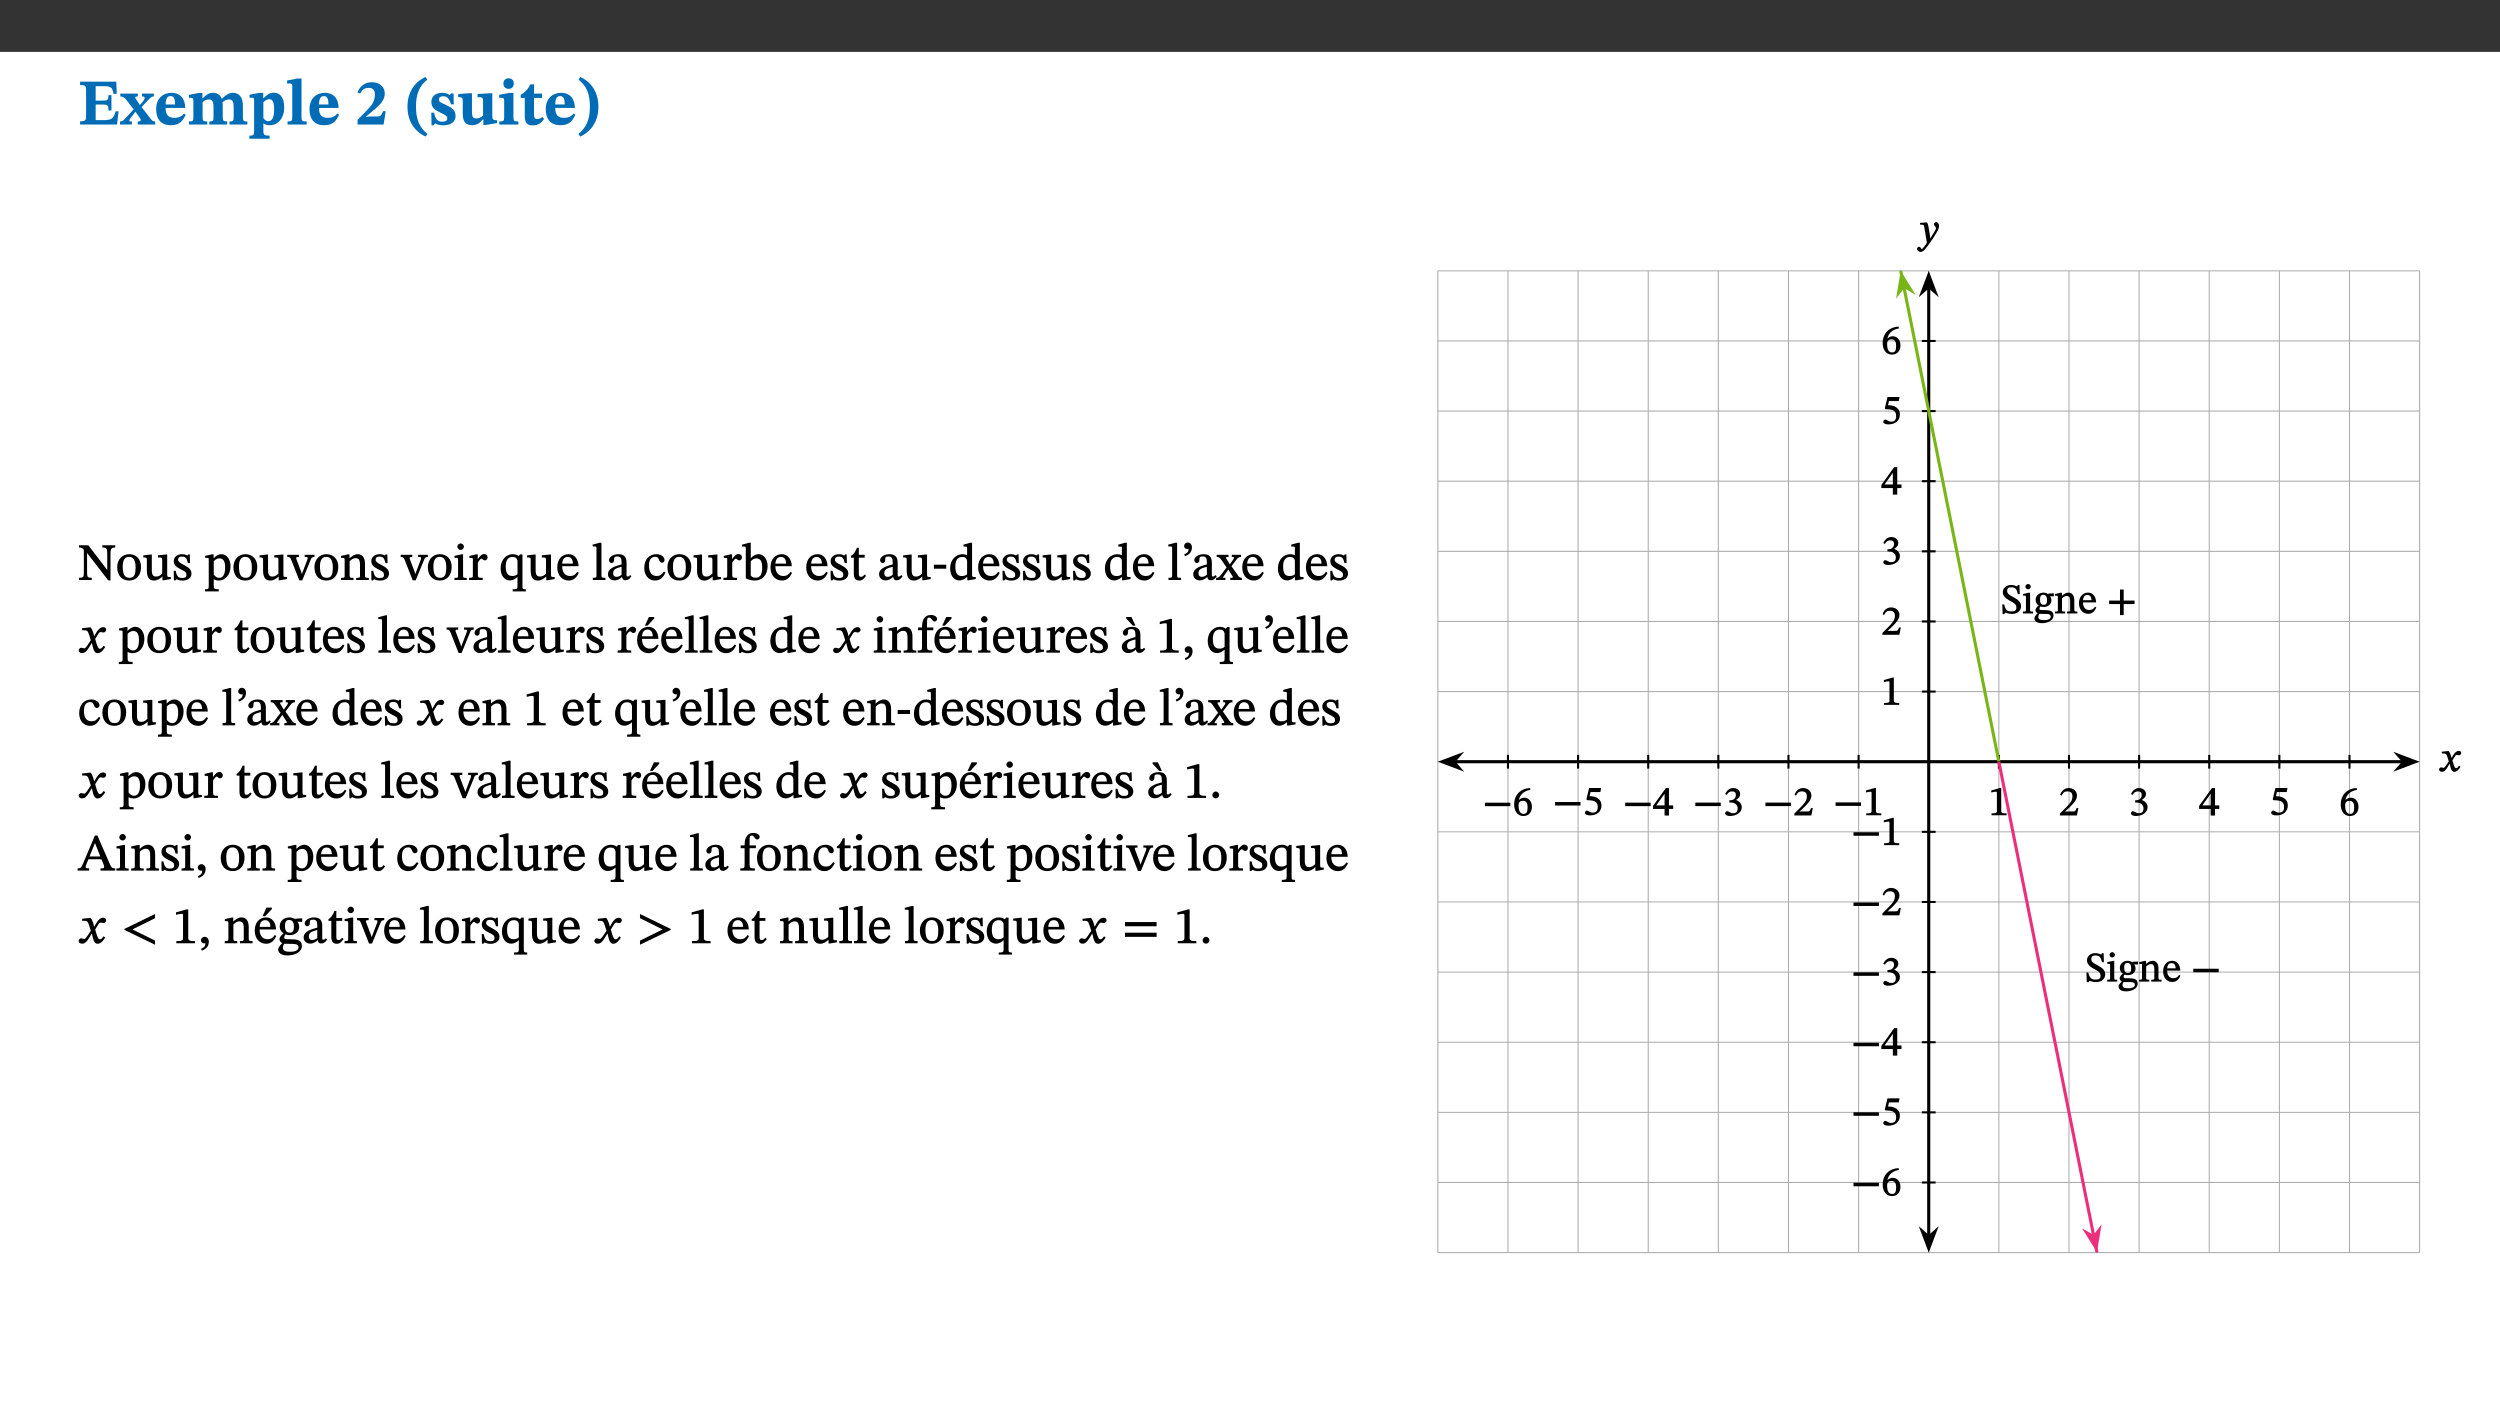 ﻿<?xml version="1.0" encoding="utf-8"?>
<svg xmlns="http://www.w3.org/2000/svg" xmlns:xlink="http://www.w3.org/1999/xlink" viewBox="0 0 960 540" version="1.1">
  <rect x="0" y="0" width="960" height="540" fill="#333333" stroke="none"/>
  <defs>
    <g>
      <symbol overflow="visible" id="glyph0-0">
        <path style="stroke:none;" d="M 7.938 -4.281 L 7.938 -4.688 C 7.938 -7.391 11.922 -9.312 11.922 -12.953 C 11.922 -15.531 9.766 -16.75 7.328 -16.75 C 4.828 -16.75 3.125 -15.234 3.125 -13.234 C 3.125 -12.062 3.594 -11.422 4.391 -11.422 C 4.984 -11.422 5.5 -11.828 5.5 -12.594 C 5.5 -13.531 4.984 -13.562 4.984 -14.375 C 4.984 -15.141 5.656 -15.641 7.109 -15.641 C 8.703 -15.641 9.688 -14.844 9.688 -12.891 C 9.688 -9.062 6.938 -8.156 6.938 -4.938 L 6.938 -4.219 L 7.938 -4.219 Z M 8.875 -1.266 C 8.875 -2.031 8.344 -2.828 7.484 -2.828 C 6.562 -2.828 6.016 -2.062 6.016 -1.266 C 6.016 -0.453 6.5 0.203 7.453 0.203 C 8.344 0.203 8.875 -0.469 8.875 -1.266 Z M 14.75 4.109 L 14.75 -19.625 L 0.25 -19.625 L 0.25 4.188 L 14.75 4.188 Z M 13.453 2.703 L 1.516 2.703 L 1.516 -18.188 L 13.453 -18.188 Z M 13.453 2.703 " />
      </symbol>
      <symbol overflow="visible" id="glyph0-1">
        <path style="stroke:none;" d="M 15.656 -5.062 L 14.5 -5.062 C 13.703 -2.234 13.016 -1.688 9.766 -1.688 L 6.844 -1.688 L 6.844 -7.688 L 9.047 -7.688 C 11.516 -7.688 11.75 -7.531 11.75 -5.406 L 12.906 -5.406 L 12.906 -11.297 L 11.75 -11.297 C 11.75 -9.266 11.516 -9.188 9.047 -9.188 L 6.844 -9.188 L 6.844 -14.719 L 10.109 -14.719 C 12.859 -14.719 13.312 -14.094 13.672 -11.797 L 14.938 -11.797 L 14.766 -16.453 L 0.875 -16.453 L 0.875 -15.188 C 2.906 -15.188 3.172 -14.891 3.172 -13.031 L 3.172 -3.203 C 3.172 -1.359 2.547 -1.234 0.875 -1.234 L 0.875 0 L 15.047 0 Z M 15.656 -5.062 " />
      </symbol>
      <symbol overflow="visible" id="glyph0-2">
        <path style="stroke:none;" d="M 13.359 -0.078 L 13.359 -1.172 C 12.344 -1.172 11.969 -1.688 11.219 -2.703 L 8.125 -6.688 L 10.922 -9.688 C 11.578 -10.406 12 -10.781 12.844 -10.781 L 12.844 -11.891 L 8.281 -11.891 L 8.281 -10.781 C 8.969 -10.781 9.297 -10.656 9.297 -10.281 C 9.297 -9.891 9.25 -9.641 8.453 -8.625 L 7.516 -7.578 L 7.359 -7.578 L 6.938 -8.328 C 5.891 -9.859 5.703 -9.969 5.703 -10.328 C 5.703 -10.734 6 -10.781 6.688 -10.781 L 6.688 -11.891 L -0.047 -11.891 L -0.047 -10.781 C 0.938 -10.781 1.562 -10.406 2.453 -9.25 L 5.078 -5.797 L 1.906 -2.422 C 1.047 -1.484 0.719 -1.172 -0.156 -1.172 L -0.156 0 L 4.406 0 L 4.406 -1.172 C 3.641 -1.172 3.422 -1.219 3.422 -1.531 C 3.422 -1.906 3.672 -2.188 4.156 -2.828 L 5.75 -4.875 L 5.875 -4.875 L 6.312 -4.141 L 7.516 -2.406 C 7.688 -2.188 7.781 -1.984 7.781 -1.766 C 7.781 -1.266 7.484 -1.172 6.641 -1.172 L 6.641 0 L 13.359 0 Z M 13.359 -0.078 " />
      </symbol>
      <symbol overflow="visible" id="glyph0-3">
        <path style="stroke:none;" d="M 11.469 -4.219 C 10.656 -3.203 9.672 -2.578 7.734 -2.578 C 5.625 -2.578 4.438 -3.547 4.438 -6.375 L 11.969 -6.375 C 11.922 -10.188 9.859 -12.188 6.734 -12.188 C 3.516 -12.188 0.797 -10.141 0.797 -5.875 C 0.797 -1.938 2.797 0.266 6.422 0.266 C 10.094 0.266 11.078 -1.703 12.172 -3.719 Z M 4.406 -7.609 C 4.516 -10.016 5 -10.922 6.391 -10.922 C 7.703 -10.922 8.078 -9.641 8.078 -7.703 L 4.406 -7.703 Z M 4.406 -7.609 " />
      </symbol>
      <symbol overflow="visible" id="glyph0-4">
        <path style="stroke:none;" d="M 13.609 -7.266 C 13.609 -7.734 13.578 -8.172 13.531 -8.547 C 14.172 -9.188 15.062 -9.641 15.984 -9.641 C 17.156 -9.641 17.797 -9.047 17.797 -6.719 L 17.797 -2.844 C 17.797 -1.469 17.641 -1.172 16.188 -1.172 L 16.188 0 L 23.047 0 L 23.047 -1.172 C 21.609 -1.172 21.344 -1.484 21.344 -2.844 L 21.344 -7.266 C 21.344 -10.531 19.844 -12.188 17.516 -12.188 C 15.859 -12.188 14.578 -11.156 13.375 -9.938 L 13.203 -9.938 C 12.688 -11.453 11.375 -12.188 9.781 -12.188 C 8.047 -12.188 7.016 -11.125 5.953 -10.094 L 5.797 -10.094 L 5.797 -12.125 L 4.453 -12.125 L 0.641 -11.406 L 0.641 -10.234 C 0.641 -10.234 0.891 -10.266 1.312 -10.266 C 2 -10.266 2.328 -10.141 2.328 -9.219 L 2.328 -2.844 C 2.328 -1.484 2.25 -1.172 0.625 -1.172 L 0.625 0 L 7.656 0 L 7.656 -1.172 C 6.016 -1.172 5.875 -1.484 5.875 -2.844 L 5.875 -8.578 C 6.547 -9.25 7.328 -9.641 8.234 -9.641 C 9.391 -9.641 10.062 -9.047 10.062 -6.719 L 10.062 -2.844 C 10.062 -1.469 9.938 -1.172 8.453 -1.172 L 8.453 0 L 15.312 0 L 15.312 -1.172 C 13.875 -1.172 13.609 -1.484 13.609 -2.844 Z M 13.609 -7.266 " />
      </symbol>
      <symbol overflow="visible" id="glyph0-5">
        <path style="stroke:none;" d="M 5.656 -12.172 L 4.234 -12.172 L 0.422 -11.469 L 0.422 -10.281 C 0.422 -10.281 0.891 -10.312 1.219 -10.312 C 2.031 -10.312 2.156 -10.062 2.156 -9.062 L 2.156 2.609 C 2.156 3.984 1.906 4.281 0.344 4.281 L 0.344 5.453 L 8.109 5.453 L 8.109 4.266 C 6.172 4.266 5.703 4.047 5.703 2.422 L 5.703 -0.375 L 5.797 -0.375 C 6.547 0.094 7.281 0.266 8.234 0.266 C 11.219 0.266 13.703 -2.328 13.703 -6.547 C 13.703 -10.438 12.094 -12.219 9.719 -12.219 C 8.078 -12.219 7.062 -11.406 5.797 -10.141 L 5.656 -10.141 Z M 5.703 -8.531 C 6.219 -9.047 6.984 -9.719 7.984 -9.719 C 9.188 -9.719 9.844 -8.703 9.844 -5.844 C 9.844 -2.375 8.891 -1.281 7.609 -1.281 C 6.609 -1.281 6.047 -1.984 5.703 -2.5 Z M 5.703 -8.531 " />
      </symbol>
      <symbol overflow="visible" id="glyph0-6">
        <path style="stroke:none;" d="M 7.812 -1.172 C 6.016 -1.172 5.828 -1.438 5.828 -2.844 L 5.828 -17.672 L 4.188 -17.672 L 0.297 -16.906 L 0.297 -15.766 C 0.297 -15.766 0.672 -15.781 1.062 -15.781 C 1.688 -15.781 2.281 -15.766 2.281 -14.812 L 2.281 -2.844 C 2.281 -1.484 2.109 -1.172 0.469 -1.172 L 0.469 0 L 7.812 0 Z M 7.812 -1.172 " />
      </symbol>
      <symbol overflow="visible" id="glyph0-7">
        <path style="stroke:none;" d="M 11.469 -5.125 L 10.438 -5.125 C 9.844 -3.547 9.516 -3.094 8.203 -3.094 L 5.359 -3.094 L 3.797 -2.922 L 3.797 -2.969 L 6.672 -5.359 C 9.641 -7.812 11.109 -9.547 11.109 -11.969 C 11.109 -14.469 9.047 -16.25 6.188 -16.25 C 3.516 -16.25 1.562 -14.812 0.625 -12.312 L 1.703 -11.922 C 2.609 -13.734 3.594 -14.078 4.984 -14.078 C 6.641 -14.078 7.312 -13.141 7.312 -11.594 C 7.312 -8.891 6.172 -7.406 3.891 -5.078 L 0.672 -1.812 L 0.672 0 L 10.656 0 Z M 11.469 -5.125 " />
      </symbol>
      <symbol overflow="visible" id="glyph0-8">
        <path style="stroke:none;" d="M 1.734 -6.859 C 1.734 -1.406 4.312 2.547 8.656 4.609 L 9.422 3.625 C 6.391 1.188 5 -1.891 5 -6.859 C 5 -11.797 6.312 -14.812 9.344 -17.266 L 8.656 -18.266 C 4.312 -16.234 1.734 -12.266 1.734 -6.859 Z M 1.734 -6.859 " />
      </symbol>
      <symbol overflow="visible" id="glyph0-9">
        <path style="stroke:none;" d="M 0.891 -4.453 L 0.984 0.297 L 1.766 0.297 L 2.297 -0.391 L 2.484 -0.391 C 3.125 -0.078 3.797 0.297 5.328 0.297 C 7.875 0.297 10.203 -0.562 10.203 -3.375 C 10.203 -5.594 8.672 -6.5 6.547 -7.516 C 4.812 -8.344 3.812 -8.547 3.812 -9.609 C 3.812 -10.328 4.312 -10.859 5.484 -10.859 C 6.812 -10.859 7.75 -10.203 8.453 -7.75 L 9.516 -7.75 L 9.422 -11.969 L 8.422 -11.969 L 8.047 -11.344 L 7.906 -11.344 C 7.516 -11.594 6.609 -12.188 5.156 -12.188 C 2.484 -12.188 0.922 -10.797 0.922 -8.719 C 0.922 -6.547 2.109 -5.672 4.219 -4.656 C 6.547 -3.562 7.031 -3.172 7.031 -2.375 C 7.031 -1.438 6.219 -1.094 5.062 -1.094 C 3.266 -1.094 2.453 -2.125 1.953 -4.562 L 0.875 -4.562 Z M 0.891 -4.453 " />
      </symbol>
      <symbol overflow="visible" id="glyph0-10">
        <path style="stroke:none;" d="M 15.234 -1.656 L 15.094 -1.656 C 13.75 -1.656 13.406 -1.859 13.406 -3.422 L 13.406 -12.016 L 12.391 -12.016 L 7.75 -11.703 L 7.75 -10.5 C 9.391 -10.5 9.859 -10.5 9.859 -9.062 L 9.859 -3.438 C 8.953 -2.672 8.375 -2.359 7.328 -2.359 C 6.266 -2.359 5.594 -2.547 5.594 -4.906 L 5.594 -12.016 L 4.438 -12.016 L 0.328 -11.703 L 0.328 -10.5 C 1.656 -10.484 2.062 -10.5 2.062 -8.969 L 2.062 -4.188 C 2.062 -0.922 3.25 0.25 5.719 0.25 C 7.391 0.25 8.281 -0.344 9.844 -2 L 9.984 -2 L 9.984 0.156 L 10.953 0.156 L 15.234 -0.562 Z M 15.234 -1.656 " />
      </symbol>
      <symbol overflow="visible" id="glyph0-11">
        <path style="stroke:none;" d="M 7.781 -1.172 C 6.125 -1.172 5.875 -1.438 5.875 -2.875 L 5.875 -12.125 L 4.141 -12.125 L 0.422 -11.422 L 0.422 -10.234 C 0.422 -10.234 0.719 -10.266 1.062 -10.266 C 1.812 -10.266 2.328 -10.234 2.328 -9.125 L 2.328 -2.797 C 2.328 -1.391 2.062 -1.172 0.453 -1.172 L 0.453 0 L 7.781 0 Z M 4.016 -17.75 C 2.75 -17.75 2.031 -16.875 2.031 -15.719 C 2.031 -14.547 2.781 -13.703 4.016 -13.703 C 5.328 -13.703 6.016 -14.547 6.016 -15.734 C 6.016 -16.875 5.328 -17.75 4.016 -17.75 Z M 4.016 -17.75 " />
      </symbol>
      <symbol overflow="visible" id="glyph0-12">
        <path style="stroke:none;" d="M 8.844 -2.922 C 8.25 -2.422 7.828 -2.125 6.859 -2.125 C 5.922 -2.125 5.625 -2.5 5.625 -4.312 L 5.625 -10.203 L 8.719 -10.203 L 8.719 -11.891 L 5.625 -11.891 L 5.656 -15.406 L 4.188 -15.406 C 3.172 -13.234 1.906 -12.234 0.516 -11.406 L 0.516 -10.203 L 2.078 -10.203 L 2.078 -3.438 C 2.078 -0.594 3.047 0.344 4.984 0.344 C 7.578 0.344 8.453 -0.766 9.516 -2.156 Z M 8.844 -2.922 " />
      </symbol>
      <symbol overflow="visible" id="glyph0-13">
        <path style="stroke:none;" d="M 8.25 -6.859 C 8.25 -12.266 5.672 -16.234 1.312 -18.266 L 0.625 -17.266 C 3.672 -14.812 4.984 -11.797 4.984 -6.859 C 4.984 -1.891 3.594 1.188 0.547 3.625 L 1.312 4.609 C 5.672 2.547 8.25 -1.406 8.25 -6.859 Z M 8.25 -6.859 " />
      </symbol>
      <symbol overflow="visible" id="glyph1-0">
        <path style="stroke:none;" d="M 6.5 -3.5 L 6.5 -3.828 C 6.5 -6 9.703 -7.547 9.703 -10.484 C 9.703 -12.547 7.844 -13.594 5.891 -13.594 C 3.891 -13.594 2.375 -12.312 2.375 -10.703 C 2.375 -9.766 2.891 -9.188 3.531 -9.188 C 4 -9.188 4.547 -9.562 4.547 -10.188 C 4.547 -10.938 4.125 -10.953 4.125 -11.609 C 4.125 -12.234 4.547 -12.578 5.719 -12.578 C 7 -12.578 7.656 -12 7.656 -10.422 C 7.656 -7.344 5.438 -6.609 5.438 -4.031 L 5.438 -3.391 L 6.5 -3.391 Z M 7.25 -1.078 C 7.25 -1.688 6.719 -2.391 6.016 -2.391 C 5.281 -2.391 4.703 -1.719 4.703 -1.078 C 4.703 -0.422 5.219 0.156 6 0.156 C 6.719 0.156 7.25 -0.438 7.25 -1.078 Z M 11.969 3.25 L 11.969 -15.891 L 0.062 -15.891 L 0.062 3.359 L 11.969 3.359 Z M 10.812 2.047 L 1.328 2.047 L 1.328 -14.625 L 10.672 -14.625 L 10.672 2.047 Z M 10.812 2.047 " />
      </symbol>
      <symbol overflow="visible" id="glyph1-1">
        <path style="stroke:none;" d="M 14.25 -13.344 L 9.406 -13.344 L 9.406 -12.484 C 10.375 -12.484 10.641 -12.406 10.953 -12.031 C 11.25 -11.688 11.297 -11.234 11.297 -10.047 L 11.297 -3.719 L 11.391 -3.719 L 4.031 -13.344 L 0.438 -13.344 L 0.438 -12.484 C 1.469 -12.484 1.719 -12.328 2.312 -11.547 L 2.312 -3.094 C 2.312 -1.078 2.156 -0.859 0.438 -0.859 L 0.438 0 L 5.359 0 L 5.359 -0.859 C 3.75 -0.859 3.547 -1.094 3.547 -3.094 L 3.547 -10.5 L 3.453 -10.5 L 11.688 0.156 L 12.547 0.156 L 12.547 -9.938 C 12.547 -11.375 12.703 -11.859 13.031 -12.125 C 13.328 -12.406 13.531 -12.484 14.359 -12.484 L 14.359 -13.344 Z M 14.25 -13.344 " />
      </symbol>
      <symbol overflow="visible" id="glyph1-2">
        <path style="stroke:none;" d="M 5.141 -9.922 C 2.453 -9.922 0.531 -7.828 0.531 -4.938 C 0.531 -1.719 2.344 0.203 5.141 0.203 C 7.734 0.203 9.688 -1.672 9.688 -5.016 C 9.688 -7.969 7.875 -9.922 5.141 -9.922 Z M 5.062 -8.906 C 6.828 -8.906 7.594 -7.375 7.594 -4.922 C 7.594 -1.672 6.859 -0.859 5.219 -0.859 C 3.5 -0.844 2.656 -2.031 2.656 -5.203 C 2.656 -7.75 3.547 -8.906 5.062 -8.906 Z M 5.062 -8.906 " />
      </symbol>
      <symbol overflow="visible" id="glyph1-3">
        <path style="stroke:none;" d="M 10.75 -1.156 L 10.562 -1.156 C 9.609 -1.156 9.484 -1.156 9.484 -2.328 L 9.484 -9.781 L 8.891 -9.781 L 5.953 -9.484 L 5.953 -8.672 C 7.375 -8.672 7.562 -8.688 7.562 -7.625 L 7.562 -2.453 C 6.812 -1.797 6.281 -1.328 5.266 -1.328 C 4.219 -1.328 3.578 -1.797 3.578 -3.828 L 3.578 -9.781 L 3.031 -9.781 L 0.312 -9.469 L 0.312 -8.672 C 1.531 -8.641 1.672 -8.688 1.672 -7.609 L 1.672 -3.562 C 1.672 -0.859 2.766 0.203 4.422 0.203 C 5.703 0.203 6.719 -0.438 7.734 -1.438 L 7.656 -1.438 L 7.656 0.094 L 8.234 0.094 L 10.875 -0.375 L 10.875 -1.156 Z M 10.75 -1.156 " />
      </symbol>
      <symbol overflow="visible" id="glyph1-4">
        <path style="stroke:none;" d="M 0.641 -3.391 L 0.703 0.156 L 1.297 0.156 L 1.719 -0.297 C 2.234 -0.078 2.828 0.219 3.984 0.219 C 5.781 0.219 7.453 -0.625 7.453 -2.484 C 7.453 -3.969 6.438 -4.797 4.625 -5.75 C 2.953 -6.609 2.328 -7.016 2.328 -7.797 C 2.328 -8.688 2.906 -8.984 3.828 -8.984 C 5.047 -8.984 5.641 -8.531 6.094 -6.516 L 6.891 -6.516 L 6.812 -9.828 L 6.219 -9.828 L 5.875 -9.406 L 5.938 -9.406 C 5.438 -9.641 4.844 -9.922 3.844 -9.922 C 2.125 -9.922 0.656 -8.906 0.656 -7.266 C 0.656 -5.797 1.516 -5.016 3.328 -4.109 L 3.422 -4.062 C 5.281 -3.141 5.516 -2.891 5.516 -1.953 C 5.516 -1.016 4.938 -0.781 3.938 -0.781 C 2.469 -0.781 1.828 -1.328 1.391 -3.531 L 0.641 -3.531 Z M 0.641 -3.391 " />
      </symbol>
      <symbol overflow="visible" id="glyph1-5">
        <path style="stroke:none;" d="M 3.5 -9.859 L 3.016 -9.859 L 0.359 -9.281 L 0.359 -8.594 L 0.578 -8.5 C 0.578 -8.5 0.875 -8.5 1.141 -8.5 C 1.797 -8.5 1.75 -8.359 1.75 -7.609 L 1.75 2.25 C 1.75 3.359 1.688 3.562 0.297 3.562 L 0.297 4.375 L 5.594 4.375 L 5.594 3.547 C 3.922 3.547 3.672 3.422 3.672 2.125 L 3.672 -0.359 L 3.578 -0.359 C 4.109 0 4.875 0.203 5.641 0.203 C 8.031 0.203 10.125 -1.938 10.125 -5.312 C 10.125 -7.922 8.625 -9.922 6.656 -9.922 C 5.484 -9.922 4.422 -9.266 3.484 -8.188 L 3.625 -8.188 L 3.625 -9.859 Z M 3.625 -7.125 C 4 -7.625 4.781 -8.312 5.844 -8.312 C 7.312 -8.312 8.047 -7.266 8.047 -4.766 C 8.047 -1.984 7.125 -0.844 5.734 -0.844 C 4.625 -0.844 4 -1.688 3.672 -2.078 L 3.672 -7.172 Z M 3.625 -7.125 " />
      </symbol>
      <symbol overflow="visible" id="glyph1-6">
        <path style="stroke:none;" d="M 9.922 -9.688 L 6.297 -9.688 L 6.297 -8.844 C 7.156 -8.844 7.438 -8.859 7.438 -8.422 C 7.438 -8.109 7.312 -7.875 7.297 -7.766 L 5.578 -3.266 L 5.203 -2.188 L 5.266 -2.188 L 4.922 -3.25 L 3.234 -7.688 C 3.109 -7.969 3.031 -8.203 3.031 -8.469 C 3.031 -8.781 3.172 -8.844 4.062 -8.844 L 4.062 -9.688 L -0.391 -9.688 L -0.391 -8.844 C 0.594 -8.844 0.703 -8.75 1.219 -7.516 L 4.219 0.125 L 5.359 0.125 L 8.547 -7.656 C 8.938 -8.688 9.141 -8.844 10.047 -8.844 L 10.047 -9.688 Z M 9.922 -9.688 " />
      </symbol>
      <symbol overflow="visible" id="glyph1-7">
        <path style="stroke:none;" d="M 9.703 -6.234 C 9.703 -8.531 8.719 -9.922 6.906 -9.922 C 5.656 -9.922 4.688 -9.156 3.641 -8.25 L 3.75 -8.25 L 3.766 -9.859 L 3.188 -9.859 L 0.516 -9.266 L 0.516 -8.562 L 0.734 -8.484 C 0.734 -8.484 0.859 -8.484 1.188 -8.484 C 1.734 -8.484 1.891 -8.453 1.891 -7.734 L 1.891 -2.125 C 1.891 -1.016 1.969 -0.812 0.5 -0.812 L 0.5 0 L 5.312 0 L 5.312 -0.812 C 3.766 -0.812 3.812 -1.016 3.812 -2.125 L 3.812 -7.188 C 4.359 -7.703 5.016 -8.391 6.094 -8.391 C 7 -8.391 7.797 -8.125 7.797 -5.734 L 7.797 -2.125 C 7.797 -1.016 7.875 -0.812 6.312 -0.812 L 6.312 0 L 11.172 0 L 11.172 -0.812 C 9.719 -0.812 9.703 -1.016 9.703 -2.125 Z M 9.703 -6.234 " />
      </symbol>
      <symbol overflow="visible" id="glyph1-8">
        <path style="stroke:none;" d="M 2.891 -14.062 C 2.188 -14.062 1.609 -13.406 1.609 -12.812 C 1.609 -12.188 2.219 -11.547 2.891 -11.547 C 3.578 -11.547 4.141 -12.188 4.141 -12.812 C 4.141 -13.406 3.578 -14.062 2.891 -14.062 Z M 5.125 -0.812 C 3.781 -0.812 3.812 -0.969 3.812 -2.125 L 3.812 -9.859 L 3.172 -9.859 L 0.516 -9.281 L 0.516 -8.594 L 0.734 -8.5 C 0.734 -8.5 0.875 -8.5 1.156 -8.5 C 1.734 -8.5 1.891 -8.547 1.891 -7.688 L 1.891 -2.125 C 1.891 -1 1.969 -0.812 0.5 -0.812 L 0.5 0 L 5.234 0 L 5.234 -0.812 Z M 5.125 -0.812 " />
      </symbol>
      <symbol overflow="visible" id="glyph1-9">
        <path style="stroke:none;" d="M 3.641 -9.859 L 3.172 -9.859 L 0.562 -9.25 L 0.562 -8.562 L 0.781 -8.484 C 0.781 -8.484 0.922 -8.484 1.312 -8.484 C 2.031 -8.484 1.891 -8.25 1.891 -7.531 L 1.891 -2.047 C 1.891 -0.938 1.891 -0.844 0.438 -0.844 L 0.438 0 L 5.672 0 L 5.672 -0.844 C 4.062 -0.844 3.812 -0.891 3.812 -2.156 L 3.812 -6.672 C 4.25 -7.406 4.797 -8.203 5.266 -8.203 C 5.5 -8.203 5.891 -7.531 6.547 -7.531 C 7 -7.531 7.547 -7.969 7.547 -8.719 C 7.547 -9.406 7.047 -9.984 6.281 -9.984 C 5.312 -9.984 4.625 -9.25 3.625 -7.812 L 3.766 -7.812 L 3.766 -9.859 Z M 3.641 -9.859 " />
      </symbol>
      <symbol overflow="visible" id="glyph1-10">
        <path style="stroke:none;" d="M 10.219 4.266 L 10.219 3.562 C 8.984 3.562 8.906 3.359 8.906 2.344 L 8.906 -9.844 L 7.969 -9.844 L 7.469 -9.219 C 6.75 -9.703 6 -9.922 5.156 -9.922 C 2.625 -9.922 0.516 -7.688 0.516 -4.5 C 0.516 -1.734 1.969 0.156 4.047 0.156 C 5.344 0.156 6.281 -0.516 7.109 -1.25 L 7 -1.25 L 7 2.125 C 7 3.359 6.891 3.562 5.141 3.562 L 5.141 4.375 L 10.219 4.375 Z M 7.031 -2.266 C 6.469 -1.812 5.969 -1.547 5 -1.547 C 3.016 -1.547 2.484 -3.094 2.484 -5.266 C 2.484 -7.75 3.469 -8.859 5.141 -8.859 C 6.203 -8.859 6.734 -8.406 7 -7.406 L 7 -2.234 Z M 7.031 -2.266 " />
      </symbol>
      <symbol overflow="visible" id="glyph1-11">
        <path style="stroke:none;" d="M 8.172 -3.062 C 7.531 -2.234 7.016 -1.547 5.406 -1.547 C 3.812 -1.547 2.406 -2.672 2.406 -5.297 L 8.719 -5.297 C 8.609 -8.203 7.047 -9.922 4.875 -9.922 C 2.547 -9.922 0.531 -8.188 0.531 -4.859 C 0.531 -1.656 2.531 0.203 4.922 0.203 C 6.969 0.203 8.047 -1.172 8.812 -2.75 L 8.234 -3.172 Z M 2.391 -6.156 C 2.547 -8.016 3.234 -8.859 4.578 -8.859 C 6 -8.859 6.516 -7.625 6.547 -6.297 L 2.406 -6.297 Z M 2.391 -6.156 " />
      </symbol>
      <symbol overflow="visible" id="glyph1-12">
        <path style="stroke:none;" d="M 5.172 -0.844 C 3.75 -0.844 3.766 -0.969 3.766 -2.125 L 3.766 -14.328 L 3.141 -14.328 L 0.375 -13.594 L 0.375 -12.953 L 0.594 -12.875 C 0.594 -12.875 0.812 -12.875 1.156 -12.875 C 1.656 -12.875 1.859 -12.953 1.859 -12.125 L 1.859 -2.125 C 1.859 -1.016 1.906 -0.844 0.453 -0.844 L 0.453 0 L 5.297 0 L 5.297 -0.844 Z M 5.172 -0.844 " />
      </symbol>
      <symbol overflow="visible" id="glyph1-13">
        <path style="stroke:none;" d="M 6 -1.359 C 6.109 -0.484 6.453 0.094 7.328 0.094 C 8.344 0.094 8.906 -0.359 9.641 -1.422 L 9.156 -1.906 C 8.812 -1.516 8.625 -1.359 8.25 -1.359 C 7.828 -1.359 7.766 -1.375 7.766 -2.188 L 7.766 -6.719 C 7.766 -8.781 6.828 -9.922 4.656 -9.922 C 2.484 -9.922 1.016 -8.703 1.016 -7.594 C 1.016 -6.938 1.594 -6.516 1.984 -6.516 C 2.547 -6.516 2.984 -6.938 2.984 -7.547 C 2.984 -8.75 3.062 -9.047 4.203 -9.047 C 5.406 -9.047 5.859 -8.5 5.859 -6.766 L 5.859 -6 C 4.281 -5.5 0.625 -4.844 0.625 -2.219 C 0.625 -0.938 1.594 0.141 3.125 0.141 C 4.406 0.141 5.203 -0.453 6.094 -1.234 L 6.016 -1.234 Z M 5.891 -2.047 C 5.219 -1.5 4.609 -1.219 3.938 -1.219 C 3.094 -1.219 2.625 -1.688 2.625 -2.688 C 2.625 -4.25 4.188 -4.656 5.859 -5.078 L 5.859 -2.016 Z M 5.891 -2.047 " />
      </symbol>
      <symbol overflow="visible" id="glyph1-14">
        <path style="stroke:none;" d="M 8.031 -3.172 C 7.125 -2.016 6.547 -1.547 5.266 -1.547 C 3.203 -1.547 2.344 -3.125 2.344 -5.562 C 2.344 -7.844 3.203 -8.922 4.828 -8.922 C 6.531 -8.922 5.875 -6.656 7.344 -6.656 C 7.906 -6.656 8.312 -7.094 8.312 -7.672 C 8.312 -8.828 7.031 -9.922 5.156 -9.922 C 2.297 -9.922 0.516 -7.75 0.516 -4.625 C 0.516 -1.859 2.156 0.203 4.641 0.203 C 6.766 0.203 7.875 -1.172 8.672 -2.844 L 8.094 -3.266 Z M 8.031 -3.172 " />
      </symbol>
      <symbol overflow="visible" id="glyph1-15">
        <path style="stroke:none;" d="M 3.25 -14.328 L 2.734 -14.328 L 0.016 -13.594 L 0.016 -12.922 L 0.234 -12.844 C 0.234 -12.844 0.391 -12.844 0.719 -12.844 C 1.469 -12.844 1.453 -12.812 1.453 -11.906 L 1.453 -0.656 C 1.969 -0.375 3.234 0.203 4.922 0.203 C 7.688 0.203 9.828 -1.797 9.828 -5.359 C 9.828 -7.953 8.344 -9.922 6.375 -9.922 C 5.047 -9.922 3.906 -9.031 3.234 -8.234 L 3.359 -8.234 L 3.359 -14.328 Z M 3.328 -7.125 C 3.688 -7.609 4.484 -8.312 5.5 -8.312 C 7.391 -8.312 7.75 -6.641 7.75 -4.719 C 7.75 -2.516 7.172 -0.875 5.281 -0.875 C 4.219 -0.875 3.703 -1.312 3.359 -1.734 L 3.359 -7.172 Z M 3.328 -7.125 " />
      </symbol>
      <symbol overflow="visible" id="glyph1-16">
        <path style="stroke:none;" d="M 5.734 -2.016 C 5.234 -1.453 5.078 -1.234 4.438 -1.234 C 3.672 -1.234 3.609 -1.578 3.609 -2.984 L 3.609 -8.594 L 5.859 -8.594 L 5.859 -9.688 L 3.609 -9.688 L 3.625 -12.406 L 2.906 -12.406 C 2.125 -10.578 1.578 -9.844 0.594 -9.25 L 0.594 -8.594 L 1.688 -8.594 L 1.688 -2.438 C 1.688 -0.641 2.406 0.203 3.75 0.203 C 5.016 0.203 5.516 -0.438 6.391 -1.641 L 5.812 -2.109 Z M 5.734 -2.016 " />
      </symbol>
      <symbol overflow="visible" id="glyph1-17">
        <path style="stroke:none;" d="M 5.5 -4.469 L 5.5 -5.891 L 0.75 -5.891 L 0.75 -4.344 L 5.5 -4.344 Z M 5.5 -4.469 " />
      </symbol>
      <symbol overflow="visible" id="glyph1-18">
        <path style="stroke:none;" d="M 10.359 -0.484 L 10.359 -1.156 L 9.828 -1.156 C 9.078 -1.156 8.938 -1.219 8.938 -2.25 L 8.938 -14.328 L 8.281 -14.328 L 5.641 -13.594 L 5.641 -12.922 L 5.859 -12.844 C 5.859 -12.844 6.109 -12.844 6.297 -12.844 C 7.078 -12.844 7.031 -12.797 7.031 -11.906 L 7.031 -9.547 C 6.641 -9.734 5.891 -9.922 5.234 -9.922 C 2.734 -9.922 0.516 -7.766 0.516 -4.484 C 0.516 -1.938 1.812 0.156 4.062 0.156 C 5.375 0.156 6.469 -0.641 7.188 -1.281 L 7.094 -1.281 L 7.094 0.094 L 7.688 0.094 L 10.359 -0.375 Z M 7.078 -2.234 C 6.375 -1.75 5.938 -1.531 5 -1.531 C 3.312 -1.531 2.516 -2.516 2.516 -5.266 C 2.516 -7.766 3.531 -8.859 5.203 -8.859 C 6.438 -8.859 6.875 -8.203 7.031 -7.391 L 7.031 -2.219 Z M 7.078 -2.234 " />
      </symbol>
      <symbol overflow="visible" id="glyph1-19">
        <path style="stroke:none;" d="M 1.25 -9.141 C 2.094 -9.516 3.828 -10.281 3.828 -12.516 C 3.828 -13.594 3.188 -14.406 2.188 -14.406 C 1.391 -14.406 0.812 -13.719 0.812 -13.062 C 0.812 -12.484 1.281 -11.875 2.047 -11.875 C 2.266 -11.875 2.438 -11.891 2.531 -11.938 C 2.531 -10.578 1.75 -10.219 0.844 -9.844 L 1.188 -9.109 Z M 1.25 -9.141 " />
      </symbol>
      <symbol overflow="visible" id="glyph1-20">
        <path style="stroke:none;" d="M 9.719 -0.125 L 9.719 -0.844 C 8.859 -0.844 8.641 -1.156 8.094 -1.953 L 5.719 -5.312 L 7.75 -7.953 C 8.203 -8.531 8.594 -8.844 9.391 -8.844 L 9.391 -9.688 L 5.844 -9.688 L 5.844 -8.859 C 6.609 -8.859 6.656 -8.812 6.656 -8.5 C 6.656 -8.188 6.516 -7.984 5.969 -7.25 L 5.062 -5.938 L 5.125 -5.938 L 4.656 -6.766 C 3.984 -7.891 3.672 -8.203 3.672 -8.531 C 3.672 -8.828 3.859 -8.859 4.625 -8.859 L 4.625 -9.688 L 0.078 -9.688 L 0.078 -8.844 C 1.031 -8.844 1.172 -8.688 1.875 -7.688 L 3.859 -4.828 L 1.547 -1.797 C 0.891 -1.016 0.641 -0.844 -0.172 -0.844 L -0.172 0 L 3.406 0 L 3.406 -0.844 C 2.625 -0.844 2.516 -0.781 2.516 -1 C 2.516 -1.156 2.75 -1.438 2.953 -1.75 L 4.562 -4.062 L 4.5 -4.062 L 4.875 -3.406 L 6.141 -1.469 C 6.234 -1.312 6.234 -1.281 6.234 -1.141 C 6.234 -0.797 6.141 -0.844 5.297 -0.844 L 5.297 0 L 9.719 0 Z M 9.719 -0.125 " />
      </symbol>
      <symbol overflow="visible" id="glyph1-21">
        <path style="stroke:none;" d="M 8.172 -3.062 C 7.531 -2.234 7.016 -1.547 5.406 -1.547 C 3.812 -1.547 2.406 -2.672 2.406 -5.297 L 8.719 -5.297 C 8.609 -8.203 7.047 -9.922 4.875 -9.922 C 2.547 -9.922 0.531 -8.188 0.531 -4.859 C 0.531 -1.656 2.531 0.203 4.922 0.203 C 6.969 0.203 8.047 -1.172 8.812 -2.75 L 8.234 -3.172 Z M 2.391 -6.156 C 2.547 -8.016 3.234 -8.859 4.578 -8.859 C 6 -8.859 6.516 -7.625 6.547 -6.297 L 2.406 -6.297 Z M 3.75 -10.375 L 4.562 -10.375 L 7.109 -13.141 L 7.109 -13.688 L 5.062 -13.688 L 3.531 -10.375 Z M 3.75 -10.375 " />
      </symbol>
      <symbol overflow="visible" id="glyph1-22">
        <path style="stroke:none;" d="M 0.375 -9.547 L 0.375 -8.594 L 1.891 -8.594 L 1.891 -2.484 C 1.891 -0.938 1.812 -0.844 0.219 -0.844 L 0.219 0 L 5.844 0 L 5.844 -0.844 C 4.062 -0.844 3.812 -0.938 3.812 -2.484 L 3.812 -8.594 L 6.234 -8.594 L 6.234 -9.688 L 3.812 -9.688 L 3.812 -11.312 C 3.812 -12.984 3.906 -13.469 4.641 -13.469 C 5.641 -13.469 5.734 -11.953 6.734 -11.953 C 7.188 -11.953 7.672 -12.344 7.672 -12.922 C 7.672 -13.828 6.609 -14.469 5.312 -14.469 C 3.922 -14.469 3.109 -13.891 2.562 -12.969 C 2.047 -12.047 1.891 -11.062 1.891 -9.688 L 0.375 -9.688 Z M 0.375 -9.547 " />
      </symbol>
      <symbol overflow="visible" id="glyph1-23">
        <path style="stroke:none;" d="M 6 -1.359 C 6.109 -0.484 6.453 0.094 7.328 0.094 C 8.344 0.094 8.906 -0.359 9.641 -1.422 L 9.156 -1.906 C 8.812 -1.516 8.625 -1.359 8.25 -1.359 C 7.828 -1.359 7.766 -1.375 7.766 -2.188 L 7.766 -6.719 C 7.766 -8.781 6.828 -9.922 4.656 -9.922 C 2.484 -9.922 1.016 -8.703 1.016 -7.594 C 1.016 -6.938 1.594 -6.516 1.984 -6.516 C 2.547 -6.516 2.984 -6.938 2.984 -7.547 C 2.984 -8.75 3.062 -9.047 4.203 -9.047 C 5.406 -9.047 5.859 -8.5 5.859 -6.766 L 5.859 -6 C 4.281 -5.5 0.625 -4.844 0.625 -2.219 C 0.625 -0.938 1.594 0.141 3.125 0.141 C 4.406 0.141 5.203 -0.453 6.094 -1.234 L 6.016 -1.234 Z M 5.891 -2.047 C 5.219 -1.5 4.609 -1.219 3.938 -1.219 C 3.094 -1.219 2.625 -1.688 2.625 -2.688 C 2.625 -4.25 4.188 -4.656 5.859 -5.078 L 5.859 -2.016 Z M 4.281 -13.688 L 2.312 -13.688 L 2.312 -13.141 L 4.844 -10.375 L 5.875 -10.375 L 4.344 -13.688 Z M 4.281 -13.688 " />
      </symbol>
      <symbol overflow="visible" id="glyph1-24">
        <path style="stroke:none;" d="M 8.609 -0.125 L 8.609 -0.812 C 6.656 -0.812 6.031 -1.031 6.031 -2.016 L 6.031 -12.984 L 5.344 -12.984 L 1.328 -11.859 L 1.328 -10.922 C 2.094 -11.172 3.109 -11.297 3.5 -11.297 C 4 -11.297 4.031 -11.141 4.031 -10.438 L 4.031 -2.016 C 4.031 -1.016 3.469 -0.812 1.453 -0.812 L 1.453 0 L 8.609 0 Z M 8.609 -0.125 " />
      </symbol>
      <symbol overflow="visible" id="glyph1-25">
        <path style="stroke:none;" d="M 1.469 2.828 C 2.266 2.469 4.062 1.672 4.062 -0.578 C 4.062 -1.672 3.406 -2.469 2.406 -2.469 C 1.609 -2.469 1.031 -1.797 1.031 -1.156 C 1.031 -0.578 1.5 0.047 2.266 0.047 C 2.484 0.047 2.672 0 2.75 -0.016 C 2.75 1.422 1.969 1.75 1.062 2.125 L 1.422 2.875 Z M 1.469 2.828 " />
      </symbol>
      <symbol overflow="visible" id="glyph1-26">
        <path style="stroke:none;" d="M 3.75 -1.094 C 3.75 -1.75 3.203 -2.469 2.453 -2.469 C 1.719 -2.469 1.141 -1.766 1.141 -1.109 C 1.141 -0.438 1.656 0.156 2.438 0.156 C 3.203 0.156 3.75 -0.484 3.75 -1.094 Z M 3.75 -1.094 " />
      </symbol>
      <symbol overflow="visible" id="glyph1-27">
        <path style="stroke:none;" d="M 14.344 -0.125 L 14.344 -0.859 C 13.141 -0.859 12.875 -1.172 12.297 -2.484 L 7.516 -13.453 L 6.547 -13.453 L 2.266 -3.312 C 1.312 -1.031 1.172 -0.859 -0.078 -0.859 L -0.078 0 L 4.359 0 L 4.359 -0.859 C 3.312 -0.859 3.031 -0.844 3.031 -1.391 C 3.031 -1.75 3.125 -2.047 3.25 -2.375 L 4.078 -4.359 L 9.047 -4.359 L 9.766 -2.688 C 10.016 -2.094 10.094 -1.734 10.094 -1.453 C 10.094 -0.75 9.469 -0.859 8.719 -0.859 L 8.719 0 L 14.344 0 Z M 8.828 -5.422 L 4.5 -5.422 L 6.656 -10.734 L 6.531 -10.734 L 8.625 -5.422 Z M 8.828 -5.422 " />
      </symbol>
      <symbol overflow="visible" id="glyph1-28">
        <path style="stroke:none;" d="M 2.453 -3.891 C 1.516 -3.172 0.781 -2.234 0.781 -1.516 C 0.781 -0.953 1.25 -0.344 1.891 -0.016 L 1.891 -0.062 C 0.859 0.938 0.281 1.719 0.281 2.375 C 0.281 3.469 1.188 4.688 3.812 4.688 C 6.312 4.688 9.391 3.641 9.391 0.969 C 9.391 -1.312 7.344 -1.531 4.844 -1.531 C 3.016 -1.531 2.609 -1.594 2.609 -2.188 C 2.609 -2.531 2.891 -3.172 3.047 -3.391 C 3.531 -3.234 4.078 -3.109 4.719 -3.109 C 6.812 -3.109 8.359 -4.406 8.359 -6.25 C 8.359 -7.25 7.891 -8.016 7.656 -8.344 L 7.656 -8.266 L 9.516 -8.203 L 9.516 -9.578 L 6.828 -9.422 L 6.906 -9.203 C 6.906 -9.203 5.938 -9.922 4.625 -9.922 C 2.516 -9.922 0.875 -8.531 0.875 -6.531 C 0.875 -5.234 1.5 -4.297 2.406 -3.766 L 2.406 -3.859 Z M 4.484 -8.938 C 5.75 -8.938 6.328 -7.984 6.328 -6.375 C 6.328 -4.484 5.734 -4.062 4.734 -4.062 C 3.453 -4.062 2.891 -4.906 2.891 -6.609 C 2.891 -8.281 3.453 -8.938 4.484 -8.938 Z M 2.531 0.203 C 2.812 0.203 3.188 0.219 4.781 0.234 C 6.109 0.266 8.109 0.094 8.109 1.531 C 8.109 2.391 7.312 3.281 4.953 3.281 C 2.922 3.281 2.094 2.844 2.094 1.688 C 2.094 1.281 2.188 0.891 2.594 0.203 Z M 2.531 0.203 " />
      </symbol>
      <symbol overflow="visible" id="glyph2-0">
        <path style="stroke:none;" d="M 6.5 -3.5 L 6.5 -3.828 C 6.5 -6 9.703 -7.547 9.703 -10.484 C 9.703 -12.547 7.844 -13.594 5.891 -13.594 C 3.891 -13.594 2.375 -12.312 2.375 -10.703 C 2.375 -9.766 2.891 -9.188 3.531 -9.188 C 4 -9.188 4.547 -9.562 4.547 -10.188 C 4.547 -10.938 4.125 -10.953 4.125 -11.609 C 4.125 -12.234 4.547 -12.578 5.719 -12.578 C 7 -12.578 7.656 -12 7.656 -10.422 C 7.656 -7.344 5.438 -6.609 5.438 -4.031 L 5.438 -3.391 L 6.5 -3.391 Z M 7.25 -1.078 C 7.25 -1.688 6.719 -2.391 6.016 -2.391 C 5.281 -2.391 4.703 -1.719 4.703 -1.078 C 4.703 -0.422 5.219 0.156 6 0.156 C 6.719 0.156 7.25 -0.438 7.25 -1.078 Z M 11.969 3.25 L 11.969 -15.891 L 0.062 -15.891 L 0.062 3.359 L 11.969 3.359 Z M 10.812 2.047 L 1.328 2.047 L 1.328 -14.625 L 10.672 -14.625 L 10.672 2.047 Z M 10.812 2.047 " />
      </symbol>
      <symbol overflow="visible" id="glyph2-1">
        <path style="stroke:none;" d="M 6.281 -6.203 L 6.312 -6.203 L 6.094 -7.078 C 5.812 -8.141 5.406 -9.125 4.906 -9.719 L 4.547 -9.719 L 1.641 -9.391 L 1.641 -8.672 L 1.859 -8.594 C 1.859 -8.594 2.078 -8.609 2.391 -8.609 C 3.703 -8.625 3.906 -8.203 4.438 -6.531 L 4.984 -4.766 L 3.609 -2.734 C 2.828 -1.609 2.562 -1.641 2.484 -1.641 C 2.156 -1.641 1.672 -1.891 1.234 -1.891 C 0.75 -1.891 0.312 -1.312 0.312 -0.922 C 0.312 -0.422 0.75 0.172 1.609 0.172 C 2.812 0.172 3.547 -0.797 4.188 -1.828 L 5.438 -3.859 L 5.344 -3.859 L 5.812 -1.969 C 6.094 -0.672 6.672 0.203 7.594 0.203 C 8.938 0.203 9.859 -1.188 10.531 -2.188 L 9.906 -2.672 C 9.297 -1.859 9.031 -1.5 8.5 -1.5 C 7.891 -1.5 7.609 -2.094 7.047 -3.922 L 6.656 -5.266 L 7.812 -7.125 C 8.141 -7.688 8.344 -7.922 8.812 -7.922 C 9.062 -7.922 9.516 -7.734 9.844 -7.734 C 10.375 -7.734 10.875 -8.312 10.875 -8.781 C 10.875 -9.344 10.516 -9.797 9.766 -9.797 C 8.594 -9.797 7.688 -8.781 7.156 -7.828 L 6.203 -6.203 Z M 6.281 -6.203 " />
      </symbol>
      <symbol overflow="visible" id="glyph2-2">
        <path style="stroke:none;" d="M 12.797 0.375 L 12.797 -1 L 3.844 -5.438 L 3.844 -5.172 L 12.797 -9.625 L 12.797 -11.234 L 1 -5.484 L 1 -5.141 L 12.797 0.578 Z M 12.797 0.375 " />
      </symbol>
      <symbol overflow="visible" id="glyph2-3">
        <path style="stroke:none;" d="M 8.609 -0.125 L 8.609 -0.812 C 6.656 -0.812 6.031 -1.031 6.031 -2.016 L 6.031 -12.984 L 5.344 -12.984 L 1.328 -11.859 L 1.328 -10.922 C 2.094 -11.172 3.109 -11.297 3.5 -11.297 C 4 -11.297 4.031 -11.141 4.031 -10.438 L 4.031 -2.016 C 4.031 -1.016 3.469 -0.812 1.453 -0.812 L 1.453 0 L 8.609 0 Z M 8.609 -0.125 " />
      </symbol>
      <symbol overflow="visible" id="glyph2-4">
        <path style="stroke:none;" d="M 12.797 -5.203 L 12.797 -5.484 L 1 -11.234 L 1 -9.625 L 9.938 -5.172 L 9.938 -5.438 L 1 -1 L 1 0.578 L 12.797 -5.141 Z M 12.797 -5.203 " />
      </symbol>
      <symbol overflow="visible" id="glyph2-5">
        <path style="stroke:none;" d="M 13.234 -6.641 L 13.234 -8.125 L 1.094 -8.125 L 1.094 -6.516 L 13.234 -6.516 Z M 13.234 -2.562 L 13.234 -4.047 L 1.094 -4.047 L 1.094 -2.453 L 13.234 -2.453 Z M 13.234 -2.562 " />
      </symbol>
      <symbol overflow="visible" id="glyph3-0">
        <path style="stroke:none;" d="M 5.234 -2.844 L 5.234 -3.094 C 5.234 -4.828 7.797 -6.078 7.797 -8.422 C 7.797 -10.078 6.281 -10.938 4.719 -10.938 C 3.109 -10.938 1.859 -9.875 1.859 -8.594 C 1.859 -7.844 2.312 -7.344 2.828 -7.344 C 3.203 -7.344 3.672 -7.688 3.672 -8.172 C 3.672 -8.781 3.328 -8.797 3.328 -9.328 C 3.328 -9.812 3.641 -10.062 4.578 -10.062 C 5.594 -10.062 6.094 -9.625 6.094 -8.375 C 6.094 -5.906 4.312 -5.328 4.312 -3.25 L 4.312 -2.703 L 5.234 -2.703 Z M 5.828 -0.891 C 5.828 -1.391 5.375 -1.969 4.812 -1.969 C 4.219 -1.969 3.734 -1.406 3.734 -0.891 C 3.734 -0.359 4.172 0.125 4.797 0.125 C 5.375 0.125 5.828 -0.375 5.828 -0.891 Z M 9.609 2.562 L 9.609 -12.781 L 0.016 -12.781 L 0.016 2.688 L 9.609 2.688 Z M 8.656 1.578 L 1.094 1.578 L 1.094 -11.703 L 8.516 -11.703 L 8.516 1.578 Z M 8.656 1.578 " />
      </symbol>
      <symbol overflow="visible" id="glyph3-1">
        <path style="stroke:none;" d="M 10.609 -3.719 L 10.609 -4.938 L 0.844 -4.938 L 0.844 -3.594 L 10.609 -3.594 Z M 10.609 -3.719 " />
      </symbol>
      <symbol overflow="visible" id="glyph3-2">
        <path style="stroke:none;" d="M 6.609 -10.562 C 3.188 -10.422 0.578 -8.062 0.578 -4.219 C 0.578 -1.875 1.75 0.188 4.125 0.188 C 6.141 0.188 7.406 -1.203 7.406 -3.359 C 7.406 -5.453 6.156 -6.859 4.422 -6.859 C 3.594 -6.859 2.891 -6.453 2.297 -5.859 L 2.375 -5.844 C 2.75 -8.062 4.422 -9.5 6.797 -9.844 L 6.719 -10.562 Z M 5.75 -3.234 C 5.75 -1.219 5.266 -0.641 4.188 -0.641 C 2.812 -0.641 2.281 -1.906 2.281 -3.891 C 2.281 -5.281 3.016 -5.656 3.938 -5.656 C 5.266 -5.656 5.75 -4.672 5.75 -3.234 Z M 5.75 -3.234 " />
      </symbol>
      <symbol overflow="visible" id="glyph3-3">
        <path style="stroke:none;" d="M 6.781 -8.875 L 7.062 -10.312 L 2.422 -10.312 L 1.391 -5.984 L 1.672 -5.641 C 1.953 -5.641 2.047 -5.641 2.453 -5.609 C 4.656 -5.5 5.75 -4.969 5.75 -2.984 C 5.75 -1.328 4.891 -0.859 3.766 -0.859 C 2.734 -0.859 2.219 -1.641 1.578 -1.641 C 1.172 -1.641 0.797 -1.172 0.797 -0.812 C 0.797 -0.219 1.547 0.203 2.766 0.203 C 5.312 0.203 7.188 -1.156 7.188 -3.625 C 7.188 -6.125 5.094 -7.016 3.219 -7.156 L 2.625 -7.188 L 3 -8.75 L 6.734 -8.75 Z M 6.781 -8.875 " />
      </symbol>
      <symbol overflow="visible" id="glyph3-4">
        <path style="stroke:none;" d="M 7.797 -2.641 L 7.797 -3.891 L 6.172 -3.891 L 6.172 -10.547 L 4.984 -10.547 L 0.062 -3.703 L 0.062 -2.516 L 4.484 -2.516 L 4.484 0 L 6.172 0 L 6.172 -2.516 L 7.797 -2.516 Z M 4.625 -3.891 L 1.219 -3.891 L 1.219 -3.781 L 4.625 -8.547 L 4.484 -8.547 L 4.484 -3.891 Z M 4.625 -3.891 " />
      </symbol>
      <symbol overflow="visible" id="glyph3-5">
        <path style="stroke:none;" d="M 1.469 -7.969 C 2.016 -8.812 2.5 -9.234 3.453 -9.234 C 4.453 -9.234 4.938 -8.812 4.938 -7.875 C 4.938 -6.578 3.953 -5.844 2.875 -5.844 L 2.422 -5.844 L 2.422 -4.969 L 2.891 -4.969 C 4.422 -4.969 5.625 -4.156 5.625 -2.734 C 5.625 -1.172 4.797 -0.859 3.797 -0.859 C 3.406 -0.859 3.281 -0.875 2.594 -1.234 C 2.047 -1.516 1.812 -1.641 1.562 -1.641 C 1.141 -1.641 0.797 -1.125 0.797 -0.797 C 0.797 -0.375 1.297 0.203 2.719 0.203 C 5.047 0.203 7.203 -1.031 7.203 -3.219 C 7.203 -4.641 6.016 -5.625 4.859 -5.984 L 4.859 -5.859 C 5.828 -6.469 6.578 -7.156 6.578 -8.25 C 6.578 -9.469 5.516 -10.531 3.891 -10.531 C 2.578 -10.531 1.453 -9.656 0.828 -8.203 L 1.406 -7.891 Z M 1.469 -7.969 " />
      </symbol>
      <symbol overflow="visible" id="glyph3-6">
        <path style="stroke:none;" d="M 7.391 -2.828 L 6.844 -2.828 C 6.422 -1.719 6.359 -1.531 5.516 -1.531 L 3.297 -1.531 L 2.312 -1.484 L 2.312 -1.375 L 4.391 -3.312 C 6.078 -5.016 7.016 -6.219 7.016 -7.641 C 7.016 -9.312 5.625 -10.531 3.828 -10.531 C 2.281 -10.531 1.047 -9.5 0.531 -7.891 L 1.125 -7.641 C 1.797 -8.984 2.375 -9.234 3.406 -9.234 C 4.641 -9.234 5.266 -8.594 5.266 -7.391 C 5.266 -5.719 4.5 -4.812 2.922 -3.188 L 0.469 -0.734 L 0.469 0 L 6.984 0 L 7.547 -2.828 Z M 7.391 -2.828 " />
      </symbol>
      <symbol overflow="visible" id="glyph3-7">
        <path style="stroke:none;" d="M 6.922 -0.125 L 6.922 -0.719 C 5.328 -0.719 4.859 -0.859 4.859 -1.641 L 4.859 -10.453 L 4.266 -10.453 L 1.031 -9.531 L 1.031 -8.734 C 1.672 -8.938 2.484 -9.031 2.812 -9.031 C 3.203 -9.031 3.188 -8.938 3.188 -8.391 L 3.188 -1.641 C 3.188 -0.844 2.766 -0.719 1.125 -0.719 L 1.125 0 L 6.922 0 Z M 6.922 -0.125 " />
      </symbol>
      <symbol overflow="visible" id="glyph3-8">
        <path style="stroke:none;" d="M 5.016 -5.016 L 5.062 -5.016 L 4.906 -5.688 C 4.688 -6.547 4.344 -7.344 3.922 -7.844 L 3.641 -7.844 L 1.281 -7.578 L 1.281 -6.969 L 1.516 -6.875 C 1.516 -6.875 1.656 -6.891 1.906 -6.891 C 2.969 -6.906 3.094 -6.594 3.516 -5.266 L 3.953 -3.844 L 2.859 -2.234 C 2.234 -1.344 2.062 -1.375 2 -1.375 C 1.719 -1.375 1.344 -1.578 0.984 -1.578 C 0.609 -1.578 0.219 -1.078 0.219 -0.766 C 0.219 -0.359 0.609 0.141 1.297 0.141 C 2.25 0.141 2.875 -0.641 3.375 -1.469 L 4.359 -3.094 L 4.25 -3.094 L 4.625 -1.609 C 4.844 -0.578 5.344 0.156 6.078 0.156 C 7.156 0.156 7.922 -0.953 8.469 -1.781 L 7.922 -2.203 C 7.406 -1.531 7.219 -1.266 6.812 -1.266 C 6.312 -1.266 6.125 -1.703 5.672 -3.172 L 5.344 -4.234 L 6.281 -5.703 C 6.547 -6.156 6.672 -6.344 7.047 -6.344 C 7.25 -6.344 7.625 -6.188 7.875 -6.188 C 8.297 -6.188 8.734 -6.672 8.734 -7.062 C 8.734 -7.5 8.422 -7.906 7.812 -7.906 C 6.875 -7.906 6.125 -7.078 5.688 -6.312 L 4.938 -5.016 Z M 5.016 -5.016 " />
      </symbol>
      <symbol overflow="visible" id="glyph3-9">
        <path style="stroke:none;" d="M 4.125 -5.312 C 3.938 -6.578 3.797 -7.188 3.406 -7.844 L 3.109 -7.844 L 0.703 -7.656 L 0.703 -7.062 L 0.938 -6.969 C 0.938 -6.969 1.172 -6.969 1.406 -6.969 C 2.375 -6.969 2.312 -6.312 2.422 -5.594 L 3.359 -0.016 C 2.953 0.609 1.781 2.359 1.484 2.359 C 1.125 2.359 0.953 1.516 0.344 1.516 C -0.016 1.516 -0.422 1.859 -0.422 2.344 C -0.422 2.938 0.281 3.5 0.953 3.5 C 2.172 3.5 3.234 1.75 4.703 -0.266 C 5.531 -1.422 6.438 -2.797 7.297 -4.297 C 7.812 -5.156 8.031 -5.984 8.031 -6.594 C 8.031 -7.281 7.484 -7.953 6.906 -7.953 C 6.438 -7.953 6.062 -7.516 6.062 -7.188 C 6.062 -6.578 6.844 -6.141 6.844 -5.719 C 6.844 -5.344 6.719 -5.047 6.344 -4.438 L 4.547 -1.531 L 4.641 -1.531 L 4.516 -2.984 Z M 4.125 -5.312 " />
      </symbol>
      <symbol overflow="visible" id="glyph3-10">
        <path style="stroke:none;" d="M 10.609 -3.719 L 10.609 -4.938 L 6.438 -4.938 L 6.438 -9.172 L 5.016 -9.172 L 5.016 -4.938 L 0.844 -4.938 L 0.844 -3.594 L 5.016 -3.594 L 5.016 0.641 L 6.438 0.641 L 6.438 -3.594 L 10.609 -3.594 Z M 10.609 -3.719 " />
      </symbol>
      <symbol overflow="visible" id="glyph4-0">
        <path style="stroke:none;" d="M 5.234 -2.844 L 5.234 -3.094 C 5.234 -4.828 7.797 -6.078 7.797 -8.422 C 7.797 -10.078 6.281 -10.938 4.719 -10.938 C 3.109 -10.938 1.859 -9.875 1.859 -8.594 C 1.859 -7.844 2.312 -7.344 2.828 -7.344 C 3.203 -7.344 3.672 -7.688 3.672 -8.172 C 3.672 -8.781 3.328 -8.797 3.328 -9.328 C 3.328 -9.812 3.641 -10.062 4.578 -10.062 C 5.594 -10.062 6.094 -9.625 6.094 -8.375 C 6.094 -5.906 4.312 -5.328 4.312 -3.25 L 4.312 -2.703 L 5.234 -2.703 Z M 5.828 -0.891 C 5.828 -1.391 5.375 -1.969 4.812 -1.969 C 4.219 -1.969 3.734 -1.406 3.734 -0.891 C 3.734 -0.359 4.172 0.125 4.797 0.125 C 5.375 0.125 5.828 -0.375 5.828 -0.891 Z M 9.609 2.562 L 9.609 -12.781 L 0.016 -12.781 L 0.016 2.688 L 9.609 2.688 Z M 8.656 1.578 L 1.094 1.578 L 1.094 -11.703 L 8.516 -11.703 L 8.516 1.578 Z M 8.656 1.578 " />
      </symbol>
      <symbol overflow="visible" id="glyph4-1">
        <path style="stroke:none;" d="M 7.141 -7.578 L 7.031 -10.906 L 6.375 -10.906 C 6.266 -10.422 6.25 -10.438 6 -10.438 C 5.609 -10.438 5.266 -10.938 3.812 -10.938 C 2.156 -10.922 0.641 -9.875 0.641 -8.203 C 0.641 -6.531 1.953 -5.672 3.234 -4.938 C 4.547 -4.188 5.844 -3.734 5.844 -2.328 C 5.844 -1.109 5.25 -0.781 4.047 -0.781 C 2.422 -0.766 1.734 -1.125 1.141 -3.469 L 0.422 -3.469 L 0.562 0.234 L 1.328 0.234 C 1.344 -0.203 1.406 -0.281 1.625 -0.281 C 2 -0.281 2.609 0.188 4.266 0.188 C 6.125 0.188 7.641 -0.938 7.641 -2.797 C 7.641 -4.688 6.031 -5.5 4.609 -6.297 C 3.406 -6.984 2.297 -7.453 2.297 -8.656 C 2.297 -9.641 2.797 -10.031 3.875 -10.031 C 5.484 -10.047 5.938 -9.328 6.422 -7.438 L 7.141 -7.438 Z M 7.141 -7.578 " />
      </symbol>
      <symbol overflow="visible" id="glyph4-2">
        <path style="stroke:none;" d="M 2.312 -11.312 C 1.75 -11.312 1.266 -10.766 1.266 -10.281 C 1.266 -9.781 1.766 -9.25 2.312 -9.25 C 2.875 -9.25 3.344 -9.781 3.344 -10.281 C 3.344 -10.766 2.875 -11.312 2.312 -11.312 Z M 4.094 -0.719 C 3.031 -0.719 3.078 -0.812 3.078 -1.734 L 3.078 -7.953 L 2.531 -7.953 L 0.375 -7.469 L 0.375 -6.906 L 0.625 -6.812 C 0.625 -6.812 0.703 -6.812 0.922 -6.812 C 1.391 -6.812 1.484 -6.875 1.484 -6.188 L 1.484 -1.734 C 1.484 -0.828 1.578 -0.719 0.359 -0.719 L 0.359 0 L 4.219 0 L 4.219 -0.719 Z M 4.094 -0.719 " />
      </symbol>
      <symbol overflow="visible" id="glyph4-3">
        <path style="stroke:none;" d="M 1.922 -3.156 C 1.172 -2.578 0.594 -1.812 0.594 -1.25 C 0.594 -0.797 0.969 -0.266 1.484 -0.016 L 1.484 -0.094 C 0.656 0.703 0.188 1.344 0.188 1.859 C 0.188 2.734 0.953 3.75 3.047 3.75 C 5.047 3.75 7.531 2.891 7.531 0.75 C 7.531 -1.078 5.875 -1.297 3.875 -1.297 C 2.406 -1.297 2.125 -1.312 2.125 -1.781 C 2.125 -2.062 2.344 -2.531 2.453 -2.688 C 2.828 -2.578 3.266 -2.484 3.781 -2.484 C 5.453 -2.484 6.719 -3.547 6.719 -5.031 C 6.719 -5.828 6.344 -6.453 6.156 -6.703 L 6.156 -6.609 L 7.656 -6.562 L 7.656 -7.719 L 5.469 -7.609 L 5.562 -7.359 C 5.562 -7.359 4.75 -8 3.703 -8 C 2.016 -8 0.672 -6.859 0.672 -5.266 C 0.672 -4.219 1.156 -3.438 1.891 -3.031 L 1.891 -3.125 Z M 3.594 -7.156 C 4.609 -7.156 5.031 -6.422 5.031 -5.125 C 5.031 -3.625 4.594 -3.312 3.797 -3.312 C 2.75 -3.312 2.344 -3.953 2.344 -5.328 C 2.344 -6.656 2.75 -7.156 3.594 -7.156 Z M 2.031 0.156 C 2.25 0.156 2.547 0.172 3.828 0.188 C 4.891 0.203 6.453 0.047 6.453 1.203 C 6.453 1.875 5.844 2.562 3.969 2.562 C 2.344 2.562 1.703 2.25 1.703 1.328 C 1.703 0.984 1.781 0.719 2.094 0.156 Z M 2.031 0.156 " />
      </symbol>
      <symbol overflow="visible" id="glyph4-4">
        <path style="stroke:none;" d="M 7.797 -5.016 C 7.797 -6.859 6.984 -8 5.531 -8 C 4.531 -8 3.719 -7.375 2.906 -6.656 L 3.031 -6.656 L 3.047 -7.953 L 2.547 -7.953 L 0.375 -7.453 L 0.375 -6.891 L 0.625 -6.797 C 0.625 -6.797 0.688 -6.797 0.953 -6.797 C 1.391 -6.797 1.484 -6.797 1.484 -6.219 L 1.484 -1.734 C 1.484 -0.844 1.578 -0.719 0.359 -0.719 L 0.359 0 L 4.281 0 L 4.281 -0.719 C 3.016 -0.719 3.078 -0.844 3.078 -1.734 L 3.078 -5.766 C 3.516 -6.172 4.016 -6.703 4.875 -6.703 C 5.594 -6.703 6.203 -6.531 6.203 -4.625 L 6.203 -1.734 C 6.203 -0.844 6.297 -0.719 5.016 -0.719 L 5.016 0 L 8.969 0 L 8.969 -0.719 C 7.781 -0.719 7.797 -0.844 7.797 -1.734 Z M 7.797 -5.016 " />
      </symbol>
      <symbol overflow="visible" id="glyph4-5">
        <path style="stroke:none;" d="M 6.5 -2.5 C 6 -1.828 5.609 -1.312 4.312 -1.312 C 3.047 -1.312 1.953 -2.172 1.953 -4.234 L 7 -4.234 C 6.922 -6.594 5.641 -8 3.906 -8 C 2.047 -8 0.406 -6.578 0.406 -3.922 C 0.406 -1.359 2.031 0.156 3.938 0.156 C 5.578 0.156 6.469 -0.969 7.078 -2.234 L 6.578 -2.594 Z M 1.938 -4.953 C 2.078 -6.438 2.578 -7.094 3.672 -7.094 C 4.797 -7.094 5.188 -6.141 5.234 -5.094 L 1.953 -5.094 Z M 1.938 -4.953 " />
      </symbol>
    </g>
  </defs>
  <g id="surface46">
    <path style=" stroke:none;fill-rule:nonzero;fill:rgb(100%,100%,100%);fill-opacity:1;" d="M 0 559.926 L 960 559.926 L 960 19.926 L 0 19.926 Z M 0 559.926 " />
    <g style="fill:rgb(0%,42.354%,71.373%);fill-opacity:1;">
      <use xlink:href="#glyph0-1" x="29.888" y="47.821" />
      <use xlink:href="#glyph0-2" x="46.247" y="47.821" />
    </g>
    <g style="fill:rgb(0%,42.354%,71.373%);fill-opacity:1;">
      <use xlink:href="#glyph0-3" x="59.162" y="47.821" />
      <use xlink:href="#glyph0-4" x="71.927" y="47.821" />
      <use xlink:href="#glyph0-5" x="95.425" y="47.821" />
      <use xlink:href="#glyph0-6" x="109.95" y="47.821" />
      <use xlink:href="#glyph0-3" x="118.056" y="47.821" />
    </g>
    <g style="fill:rgb(0%,42.354%,71.373%);fill-opacity:1;">
      <use xlink:href="#glyph0-7" x="136.646" y="47.821" />
    </g>
    <g style="fill:rgb(0%,42.354%,71.373%);fill-opacity:1;">
      <use xlink:href="#glyph0-8" x="154.74" y="47.821" />
      <use xlink:href="#glyph0-9" x="164.73" y="47.821" />
      <use xlink:href="#glyph0-10" x="175.636" y="47.821" />
      <use xlink:href="#glyph0-11" x="191.276" y="47.821" />
      <use xlink:href="#glyph0-12" x="199.431" y="47.821" />
    </g>
    <g style="fill:rgb(0%,42.354%,71.373%);fill-opacity:1;">
      <use xlink:href="#glyph0-3" x="208.776" y="47.821" />
      <use xlink:href="#glyph0-13" x="221.541" y="47.821" />
    </g>
    <g style="fill:rgb(0%,0%,0%);fill-opacity:1;">
      <use xlink:href="#glyph1-1" x="29.888" y="222.727" />
    </g>
    <g style="fill:rgb(0%,0%,0%);fill-opacity:1;">
      <use xlink:href="#glyph1-2" x="44.473" y="222.727" />
      <use xlink:href="#glyph1-3" x="54.715" y="222.727" />
      <use xlink:href="#glyph1-4" x="66.072" y="222.727" />
    </g>
    <g style="fill:rgb(0%,0%,0%);fill-opacity:1;">
      <use xlink:href="#glyph1-5" x="78.406" y="222.727" />
      <use xlink:href="#glyph1-2" x="89.106" y="222.727" />
      <use xlink:href="#glyph1-3" x="99.348" y="222.727" />
      <use xlink:href="#glyph1-6" x="110.705" y="222.727" />
    </g>
    <g style="fill:rgb(0%,0%,0%);fill-opacity:1;">
      <use xlink:href="#glyph1-2" x="120.209" y="222.727" />
      <use xlink:href="#glyph1-7" x="130.451" y="222.727" />
      <use xlink:href="#glyph1-4" x="141.928" y="222.727" />
    </g>
    <g style="fill:rgb(0%,0%,0%);fill-opacity:1;">
      <use xlink:href="#glyph1-6" x="154.262" y="222.727" />
    </g>
    <g style="fill:rgb(0%,0%,0%);fill-opacity:1;">
      <use xlink:href="#glyph1-2" x="163.766" y="222.727" />
      <use xlink:href="#glyph1-8" x="174.008" y="222.727" />
      <use xlink:href="#glyph1-9" x="179.686" y="222.727" />
    </g>
    <g style="fill:rgb(0%,0%,0%);fill-opacity:1;">
      <use xlink:href="#glyph1-10" x="191.721" y="222.727" />
      <use xlink:href="#glyph1-3" x="202.102" y="222.727" />
      <use xlink:href="#glyph1-11" x="213.46" y="222.727" />
    </g>
    <g style="fill:rgb(0%,0%,0%);fill-opacity:1;">
      <use xlink:href="#glyph1-12" x="227.188" y="222.727" />
      <use xlink:href="#glyph1-13" x="232.827" y="222.727" />
    </g>
    <g style="fill:rgb(0%,0%,0%);fill-opacity:1;">
      <use xlink:href="#glyph1-14" x="246.874" y="222.727" />
      <use xlink:href="#glyph1-2" x="255.761" y="222.727" />
      <use xlink:href="#glyph1-3" x="266.003" y="222.727" />
      <use xlink:href="#glyph1-9" x="277.36" y="222.727" />
      <use xlink:href="#glyph1-15" x="284.932" y="222.727" />
      <use xlink:href="#glyph1-11" x="295.333" y="222.727" />
    </g>
    <g style="fill:rgb(0%,0%,0%);fill-opacity:1;">
      <use xlink:href="#glyph1-11" x="309.061" y="222.727" />
      <use xlink:href="#glyph1-4" x="318.306" y="222.727" />
      <use xlink:href="#glyph1-16" x="326.177" y="222.727" />
    </g>
    <g style="fill:rgb(0%,0%,0%);fill-opacity:1;">
      <use xlink:href="#glyph1-13" x="336.937" y="222.727" />
      <use xlink:href="#glyph1-3" x="346.501" y="222.727" />
      <use xlink:href="#glyph1-17" x="357.858" y="222.727" />
    </g>
    <g style="fill:rgb(0%,0%,0%);fill-opacity:1;">
      <use xlink:href="#glyph1-18" x="364.334" y="222.727" />
      <use xlink:href="#glyph1-11" x="375.074" y="222.727" />
      <use xlink:href="#glyph1-4" x="384.319" y="222.727" />
      <use xlink:href="#glyph1-4" x="392.189" y="222.727" />
      <use xlink:href="#glyph1-3" x="400.06" y="222.727" />
      <use xlink:href="#glyph1-4" x="411.417" y="222.727" />
    </g>
    <g style="fill:rgb(0%,0%,0%);fill-opacity:1;">
      <use xlink:href="#glyph1-18" x="423.771" y="222.727" />
      <use xlink:href="#glyph1-11" x="434.511" y="222.727" />
    </g>
    <g style="fill:rgb(0%,0%,0%);fill-opacity:1;">
      <use xlink:href="#glyph1-12" x="448.239" y="222.727" />
      <use xlink:href="#glyph1-19" x="453.878" y="222.727" />
    </g>
    <g style="fill:rgb(0%,0%,0%);fill-opacity:1;">
      <use xlink:href="#glyph1-13" x="457.584" y="222.727" />
      <use xlink:href="#glyph1-20" x="467.148" y="222.727" />
    </g>
    <g style="fill:rgb(0%,0%,0%);fill-opacity:1;">
      <use xlink:href="#glyph1-11" x="476.493" y="222.727" />
    </g>
    <g style="fill:rgb(0%,0%,0%);fill-opacity:1;">
      <use xlink:href="#glyph1-18" x="490.202" y="222.727" />
      <use xlink:href="#glyph1-11" x="500.942" y="222.727" />
      <use xlink:href="#glyph1-4" x="510.187" y="222.727" />
    </g>
    <g style="fill:rgb(0%,0%,0%);fill-opacity:1;">
      <use xlink:href="#glyph2-1" x="29.888" y="250.623" />
    </g>
    <g style="fill:rgb(0%,0%,0%);fill-opacity:1;">
      <use xlink:href="#glyph1-5" x="45.323" y="250.623" />
      <use xlink:href="#glyph1-2" x="56.023" y="250.623" />
      <use xlink:href="#glyph1-3" x="66.264" y="250.623" />
      <use xlink:href="#glyph1-9" x="77.622" y="250.623" />
    </g>
    <g style="fill:rgb(0%,0%,0%);fill-opacity:1;">
      <use xlink:href="#glyph1-16" x="89.477" y="250.623" />
    </g>
    <g style="fill:rgb(0%,0%,0%);fill-opacity:1;">
      <use xlink:href="#glyph1-2" x="95.674" y="250.623" />
      <use xlink:href="#glyph1-3" x="105.916" y="250.623" />
      <use xlink:href="#glyph1-16" x="117.273" y="250.623" />
    </g>
    <g style="fill:rgb(0%,0%,0%);fill-opacity:1;">
      <use xlink:href="#glyph1-11" x="123.45" y="250.623" />
      <use xlink:href="#glyph1-4" x="132.695" y="250.623" />
    </g>
    <g style="fill:rgb(0%,0%,0%);fill-opacity:1;">
      <use xlink:href="#glyph1-12" x="144.85" y="250.623" />
      <use xlink:href="#glyph1-11" x="150.489" y="250.623" />
      <use xlink:href="#glyph1-4" x="159.734" y="250.623" />
    </g>
    <g style="fill:rgb(0%,0%,0%);fill-opacity:1;">
      <use xlink:href="#glyph1-6" x="171.888" y="250.623" />
    </g>
    <g style="fill:rgb(0%,0%,0%);fill-opacity:1;">
      <use xlink:href="#glyph1-13" x="181.193" y="250.623" />
      <use xlink:href="#glyph1-12" x="190.758" y="250.623" />
      <use xlink:href="#glyph1-11" x="196.396" y="250.623" />
      <use xlink:href="#glyph1-3" x="205.642" y="250.623" />
      <use xlink:href="#glyph1-9" x="216.999" y="250.623" />
      <use xlink:href="#glyph1-4" x="224.571" y="250.623" />
    </g>
    <g style="fill:rgb(0%,0%,0%);fill-opacity:1;">
      <use xlink:href="#glyph1-9" x="236.725" y="250.623" />
    </g>
    <g style="fill:rgb(0%,0%,0%);fill-opacity:1;">
      <use xlink:href="#glyph1-21" x="244.118" y="250.623" />
      <use xlink:href="#glyph1-11" x="253.363" y="250.623" />
      <use xlink:href="#glyph1-12" x="262.608" y="250.623" />
      <use xlink:href="#glyph1-12" x="268.247" y="250.623" />
      <use xlink:href="#glyph1-11" x="273.886" y="250.623" />
      <use xlink:href="#glyph1-4" x="283.131" y="250.623" />
    </g>
    <g style="fill:rgb(0%,0%,0%);fill-opacity:1;">
      <use xlink:href="#glyph1-18" x="295.286" y="250.623" />
      <use xlink:href="#glyph1-11" x="306.025" y="250.623" />
    </g>
    <g style="fill:rgb(0%,0%,0%);fill-opacity:1;">
      <use xlink:href="#glyph2-1" x="319.572" y="250.623" />
    </g>
    <g style="fill:rgb(0%,0%,0%);fill-opacity:1;">
      <use xlink:href="#glyph1-8" x="335.007" y="250.623" />
      <use xlink:href="#glyph1-7" x="340.686" y="250.623" />
      <use xlink:href="#glyph1-22" x="352.163" y="250.623" />
      <use xlink:href="#glyph1-21" x="358.28" y="250.623" />
      <use xlink:href="#glyph1-9" x="367.525" y="250.623" />
      <use xlink:href="#glyph1-8" x="375.097" y="250.623" />
      <use xlink:href="#glyph1-11" x="380.775" y="250.623" />
      <use xlink:href="#glyph1-3" x="390.021" y="250.623" />
      <use xlink:href="#glyph1-9" x="401.378" y="250.623" />
    </g>
    <g style="fill:rgb(0%,0%,0%);fill-opacity:1;">
      <use xlink:href="#glyph1-11" x="408.75" y="250.623" />
      <use xlink:href="#glyph1-4" x="417.996" y="250.623" />
    </g>
    <g style="fill:rgb(0%,0%,0%);fill-opacity:1;">
      <use xlink:href="#glyph1-23" x="430.15" y="250.623" />
    </g>
    <g style="fill:rgb(0%,0%,0%);fill-opacity:1;">
      <use xlink:href="#glyph1-24" x="444.018" y="250.623" />
      <use xlink:href="#glyph1-25" x="453.881" y="250.623" />
    </g>
    <g style="fill:rgb(0%,0%,0%);fill-opacity:1;">
      <use xlink:href="#glyph1-10" x="463.246" y="250.623" />
      <use xlink:href="#glyph1-3" x="473.627" y="250.623" />
      <use xlink:href="#glyph1-19" x="484.985" y="250.623" />
    </g>
    <g style="fill:rgb(0%,0%,0%);fill-opacity:1;">
      <use xlink:href="#glyph1-11" x="488.292" y="250.623" />
      <use xlink:href="#glyph1-12" x="497.538" y="250.623" />
      <use xlink:href="#glyph1-12" x="503.176" y="250.623" />
      <use xlink:href="#glyph1-11" x="508.815" y="250.623" />
    </g>
    <g style="fill:rgb(0%,0%,0%);fill-opacity:1;">
      <use xlink:href="#glyph1-14" x="29.888" y="278.518" />
      <use xlink:href="#glyph1-2" x="38.775" y="278.518" />
      <use xlink:href="#glyph1-3" x="49.016" y="278.518" />
      <use xlink:href="#glyph1-5" x="60.374" y="278.518" />
      <use xlink:href="#glyph1-11" x="71.074" y="278.518" />
    </g>
    <g style="fill:rgb(0%,0%,0%);fill-opacity:1;">
      <use xlink:href="#glyph1-12" x="85.001" y="278.518" />
      <use xlink:href="#glyph1-19" x="90.64" y="278.518" />
    </g>
    <g style="fill:rgb(0%,0%,0%);fill-opacity:1;">
      <use xlink:href="#glyph1-13" x="94.326" y="278.518" />
      <use xlink:href="#glyph1-20" x="103.89" y="278.518" />
    </g>
    <g style="fill:rgb(0%,0%,0%);fill-opacity:1;">
      <use xlink:href="#glyph1-11" x="113.235" y="278.518" />
    </g>
    <g style="fill:rgb(0%,0%,0%);fill-opacity:1;">
      <use xlink:href="#glyph1-18" x="127.163" y="278.518" />
      <use xlink:href="#glyph1-11" x="137.903" y="278.518" />
      <use xlink:href="#glyph1-4" x="147.148" y="278.518" />
    </g>
    <g style="fill:rgb(0%,0%,0%);fill-opacity:1;">
      <use xlink:href="#glyph2-1" x="159.701" y="278.518" />
    </g>
    <g style="fill:rgb(0%,0%,0%);fill-opacity:1;">
      <use xlink:href="#glyph1-11" x="175.522" y="278.518" />
      <use xlink:href="#glyph1-7" x="184.767" y="278.518" />
    </g>
    <g style="fill:rgb(0%,0%,0%);fill-opacity:1;">
      <use xlink:href="#glyph1-24" x="200.927" y="278.518" />
    </g>
    <g style="fill:rgb(0%,0%,0%);fill-opacity:1;">
      <use xlink:href="#glyph1-11" x="215.472" y="278.518" />
      <use xlink:href="#glyph1-16" x="224.718" y="278.518" />
    </g>
    <g style="fill:rgb(0%,0%,0%);fill-opacity:1;">
      <use xlink:href="#glyph1-10" x="235.676" y="278.518" />
      <use xlink:href="#glyph1-3" x="246.057" y="278.518" />
      <use xlink:href="#glyph1-19" x="257.415" y="278.518" />
    </g>
    <g style="fill:rgb(0%,0%,0%);fill-opacity:1;">
      <use xlink:href="#glyph1-11" x="260.703" y="278.518" />
      <use xlink:href="#glyph1-12" x="269.948" y="278.518" />
      <use xlink:href="#glyph1-12" x="275.587" y="278.518" />
      <use xlink:href="#glyph1-11" x="281.226" y="278.518" />
    </g>
    <g style="fill:rgb(0%,0%,0%);fill-opacity:1;">
      <use xlink:href="#glyph1-11" x="295.153" y="278.518" />
      <use xlink:href="#glyph1-4" x="304.399" y="278.518" />
      <use xlink:href="#glyph1-16" x="312.269" y="278.518" />
    </g>
    <g style="fill:rgb(0%,0%,0%);fill-opacity:1;">
      <use xlink:href="#glyph1-11" x="323.228" y="278.518" />
      <use xlink:href="#glyph1-7" x="332.473" y="278.518" />
      <use xlink:href="#glyph1-17" x="343.95" y="278.518" />
    </g>
    <g style="fill:rgb(0%,0%,0%);fill-opacity:1;">
      <use xlink:href="#glyph1-18" x="350.426" y="278.518" />
      <use xlink:href="#glyph1-11" x="361.166" y="278.518" />
      <use xlink:href="#glyph1-4" x="370.411" y="278.518" />
      <use xlink:href="#glyph1-4" x="378.282" y="278.518" />
      <use xlink:href="#glyph1-2" x="386.152" y="278.518" />
      <use xlink:href="#glyph1-3" x="396.394" y="278.518" />
      <use xlink:href="#glyph1-4" x="407.751" y="278.518" />
    </g>
    <g style="fill:rgb(0%,0%,0%);fill-opacity:1;">
      <use xlink:href="#glyph1-18" x="420.304" y="278.518" />
      <use xlink:href="#glyph1-11" x="431.044" y="278.518" />
    </g>
    <g style="fill:rgb(0%,0%,0%);fill-opacity:1;">
      <use xlink:href="#glyph1-12" x="444.972" y="278.518" />
      <use xlink:href="#glyph1-19" x="450.61" y="278.518" />
    </g>
    <g style="fill:rgb(0%,0%,0%);fill-opacity:1;">
      <use xlink:href="#glyph1-13" x="454.297" y="278.518" />
      <use xlink:href="#glyph1-20" x="463.861" y="278.518" />
    </g>
    <g style="fill:rgb(0%,0%,0%);fill-opacity:1;">
      <use xlink:href="#glyph1-11" x="473.206" y="278.518" />
    </g>
    <g style="fill:rgb(0%,0%,0%);fill-opacity:1;">
      <use xlink:href="#glyph1-18" x="487.133" y="278.518" />
      <use xlink:href="#glyph1-11" x="497.873" y="278.518" />
      <use xlink:href="#glyph1-4" x="507.119" y="278.518" />
    </g>
    <g style="fill:rgb(0%,0%,0%);fill-opacity:1;">
      <use xlink:href="#glyph2-1" x="29.888" y="306.414" />
    </g>
    <g style="fill:rgb(0%,0%,0%);fill-opacity:1;">
      <use xlink:href="#glyph1-5" x="45.709" y="306.414" />
      <use xlink:href="#glyph1-2" x="56.409" y="306.414" />
      <use xlink:href="#glyph1-3" x="66.65" y="306.414" />
      <use xlink:href="#glyph1-9" x="78.008" y="306.414" />
    </g>
    <g style="fill:rgb(0%,0%,0%);fill-opacity:1;">
      <use xlink:href="#glyph1-16" x="90.262" y="306.414" />
    </g>
    <g style="fill:rgb(0%,0%,0%);fill-opacity:1;">
      <use xlink:href="#glyph1-2" x="96.439" y="306.414" />
      <use xlink:href="#glyph1-3" x="106.68" y="306.414" />
      <use xlink:href="#glyph1-16" x="118.038" y="306.414" />
    </g>
    <g style="fill:rgb(0%,0%,0%);fill-opacity:1;">
      <use xlink:href="#glyph1-11" x="124.215" y="306.414" />
      <use xlink:href="#glyph1-4" x="133.46" y="306.414" />
    </g>
    <g style="fill:rgb(0%,0%,0%);fill-opacity:1;">
      <use xlink:href="#glyph1-12" x="146.013" y="306.414" />
      <use xlink:href="#glyph1-11" x="151.652" y="306.414" />
      <use xlink:href="#glyph1-4" x="160.897" y="306.414" />
    </g>
    <g style="fill:rgb(0%,0%,0%);fill-opacity:1;">
      <use xlink:href="#glyph1-6" x="173.45" y="306.414" />
    </g>
    <g style="fill:rgb(0%,0%,0%);fill-opacity:1;">
      <use xlink:href="#glyph1-13" x="182.735" y="306.414" />
      <use xlink:href="#glyph1-12" x="192.299" y="306.414" />
      <use xlink:href="#glyph1-11" x="197.938" y="306.414" />
      <use xlink:href="#glyph1-3" x="207.183" y="306.414" />
      <use xlink:href="#glyph1-9" x="218.541" y="306.414" />
      <use xlink:href="#glyph1-4" x="226.112" y="306.414" />
    </g>
    <g style="fill:rgb(0%,0%,0%);fill-opacity:1;">
      <use xlink:href="#glyph1-9" x="238.665" y="306.414" />
    </g>
    <g style="fill:rgb(0%,0%,0%);fill-opacity:1;">
      <use xlink:href="#glyph1-21" x="246.038" y="306.414" />
      <use xlink:href="#glyph1-11" x="255.283" y="306.414" />
      <use xlink:href="#glyph1-12" x="264.528" y="306.414" />
      <use xlink:href="#glyph1-12" x="270.167" y="306.414" />
      <use xlink:href="#glyph1-11" x="275.806" y="306.414" />
      <use xlink:href="#glyph1-4" x="285.051" y="306.414" />
    </g>
    <g style="fill:rgb(0%,0%,0%);fill-opacity:1;">
      <use xlink:href="#glyph1-18" x="297.604" y="306.414" />
      <use xlink:href="#glyph1-11" x="308.344" y="306.414" />
    </g>
    <g style="fill:rgb(0%,0%,0%);fill-opacity:1;">
      <use xlink:href="#glyph2-1" x="322.271" y="306.414" />
    </g>
    <g style="fill:rgb(0%,0%,0%);fill-opacity:1;">
      <use xlink:href="#glyph1-4" x="338.092" y="306.414" />
      <use xlink:href="#glyph1-3" x="345.962" y="306.414" />
      <use xlink:href="#glyph1-5" x="357.32" y="306.414" />
      <use xlink:href="#glyph1-21" x="368.02" y="306.414" />
      <use xlink:href="#glyph1-9" x="377.265" y="306.414" />
      <use xlink:href="#glyph1-8" x="384.837" y="306.414" />
      <use xlink:href="#glyph1-11" x="390.515" y="306.414" />
      <use xlink:href="#glyph1-3" x="399.761" y="306.414" />
      <use xlink:href="#glyph1-9" x="411.118" y="306.414" />
    </g>
    <g style="fill:rgb(0%,0%,0%);fill-opacity:1;">
      <use xlink:href="#glyph1-11" x="418.491" y="306.414" />
      <use xlink:href="#glyph1-4" x="427.736" y="306.414" />
    </g>
    <g style="fill:rgb(0%,0%,0%);fill-opacity:1;">
      <use xlink:href="#glyph1-23" x="440.289" y="306.414" />
    </g>
    <g style="fill:rgb(0%,0%,0%);fill-opacity:1;">
      <use xlink:href="#glyph1-24" x="454.535" y="306.414" />
      <use xlink:href="#glyph1-26" x="464.398" y="306.414" />
    </g>
    <g style="fill:rgb(0%,0%,0%);fill-opacity:1;">
      <use xlink:href="#glyph1-27" x="29.888" y="334.309" />
      <use xlink:href="#glyph1-8" x="44.194" y="334.309" />
      <use xlink:href="#glyph1-7" x="49.873" y="334.309" />
      <use xlink:href="#glyph1-4" x="61.35" y="334.309" />
      <use xlink:href="#glyph1-8" x="69.221" y="334.309" />
      <use xlink:href="#glyph1-25" x="74.899" y="334.309" />
    </g>
    <g style="fill:rgb(0%,0%,0%);fill-opacity:1;">
      <use xlink:href="#glyph1-2" x="84.224" y="334.309" />
      <use xlink:href="#glyph1-7" x="94.466" y="334.309" />
    </g>
    <g style="fill:rgb(0%,0%,0%);fill-opacity:1;">
      <use xlink:href="#glyph1-5" x="110.187" y="334.309" />
      <use xlink:href="#glyph1-11" x="120.887" y="334.309" />
      <use xlink:href="#glyph1-3" x="130.132" y="334.309" />
      <use xlink:href="#glyph1-16" x="141.489" y="334.309" />
    </g>
    <g style="fill:rgb(0%,0%,0%);fill-opacity:1;">
      <use xlink:href="#glyph1-14" x="152.01" y="334.309" />
      <use xlink:href="#glyph1-2" x="160.897" y="334.309" />
      <use xlink:href="#glyph1-7" x="171.138" y="334.309" />
      <use xlink:href="#glyph1-14" x="182.615" y="334.309" />
      <use xlink:href="#glyph1-12" x="191.502" y="334.309" />
      <use xlink:href="#glyph1-3" x="197.141" y="334.309" />
      <use xlink:href="#glyph1-9" x="208.498" y="334.309" />
    </g>
    <g style="fill:rgb(0%,0%,0%);fill-opacity:1;">
      <use xlink:href="#glyph1-11" x="215.89" y="334.309" />
    </g>
    <g style="fill:rgb(0%,0%,0%);fill-opacity:1;">
      <use xlink:href="#glyph1-10" x="229.36" y="334.309" />
      <use xlink:href="#glyph1-3" x="239.741" y="334.309" />
      <use xlink:href="#glyph1-11" x="251.098" y="334.309" />
    </g>
    <g style="fill:rgb(0%,0%,0%);fill-opacity:1;">
      <use xlink:href="#glyph1-12" x="264.588" y="334.309" />
      <use xlink:href="#glyph1-13" x="270.227" y="334.309" />
    </g>
    <g style="fill:rgb(0%,0%,0%);fill-opacity:1;">
      <use xlink:href="#glyph1-22" x="284.035" y="334.309" />
      <use xlink:href="#glyph1-2" x="290.152" y="334.309" />
      <use xlink:href="#glyph1-7" x="300.394" y="334.309" />
      <use xlink:href="#glyph1-14" x="311.871" y="334.309" />
      <use xlink:href="#glyph1-16" x="320.757" y="334.309" />
      <use xlink:href="#glyph1-8" x="327.034" y="334.309" />
      <use xlink:href="#glyph1-2" x="332.712" y="334.309" />
      <use xlink:href="#glyph1-7" x="342.954" y="334.309" />
    </g>
    <g style="fill:rgb(0%,0%,0%);fill-opacity:1;">
      <use xlink:href="#glyph1-11" x="358.675" y="334.309" />
      <use xlink:href="#glyph1-4" x="367.92" y="334.309" />
      <use xlink:href="#glyph1-16" x="375.791" y="334.309" />
    </g>
    <g style="fill:rgb(0%,0%,0%);fill-opacity:1;">
      <use xlink:href="#glyph1-5" x="386.311" y="334.309" />
      <use xlink:href="#glyph1-2" x="397.011" y="334.309" />
      <use xlink:href="#glyph1-4" x="407.253" y="334.309" />
      <use xlink:href="#glyph1-8" x="415.123" y="334.309" />
      <use xlink:href="#glyph1-16" x="420.802" y="334.309" />
      <use xlink:href="#glyph1-8" x="427.079" y="334.309" />
      <use xlink:href="#glyph1-6" x="432.757" y="334.309" />
    </g>
    <g style="fill:rgb(0%,0%,0%);fill-opacity:1;">
      <use xlink:href="#glyph1-11" x="442.262" y="334.309" />
    </g>
    <g style="fill:rgb(0%,0%,0%);fill-opacity:1;">
      <use xlink:href="#glyph1-12" x="455.751" y="334.309" />
      <use xlink:href="#glyph1-2" x="461.39" y="334.309" />
      <use xlink:href="#glyph1-9" x="471.631" y="334.309" />
      <use xlink:href="#glyph1-4" x="479.203" y="334.309" />
      <use xlink:href="#glyph1-10" x="487.074" y="334.309" />
      <use xlink:href="#glyph1-3" x="497.455" y="334.309" />
      <use xlink:href="#glyph1-11" x="508.812" y="334.309" />
    </g>
    <g style="fill:rgb(0%,0%,0%);fill-opacity:1;">
      <use xlink:href="#glyph2-1" x="29.888" y="362.204" />
    </g>
    <g style="fill:rgb(0%,0%,0%);fill-opacity:1;">
      <use xlink:href="#glyph2-2" x="46.745" y="362.204" />
    </g>
    <g style="fill:rgb(0%,0%,0%);fill-opacity:1;">
      <use xlink:href="#glyph2-3" x="66.252" y="362.204" />
    </g>
    <g style="fill:rgb(0%,0%,0%);fill-opacity:1;">
      <use xlink:href="#glyph1-25" x="76.125" y="362.204" />
    </g>
    <g style="fill:rgb(0%,0%,0%);fill-opacity:1;">
      <use xlink:href="#glyph1-7" x="85.809" y="362.204" />
      <use xlink:href="#glyph1-21" x="97.286" y="362.204" />
      <use xlink:href="#glyph1-28" x="106.531" y="362.204" />
    </g>
    <g style="fill:rgb(0%,0%,0%);fill-opacity:1;">
      <use xlink:href="#glyph1-13" x="115.976" y="362.204" />
      <use xlink:href="#glyph1-16" x="125.54" y="362.204" />
      <use xlink:href="#glyph1-8" x="131.816" y="362.204" />
      <use xlink:href="#glyph1-6" x="137.495" y="362.204" />
    </g>
    <g style="fill:rgb(0%,0%,0%);fill-opacity:1;">
      <use xlink:href="#glyph1-11" x="146.979" y="362.204" />
    </g>
    <g style="fill:rgb(0%,0%,0%);fill-opacity:1;">
      <use xlink:href="#glyph1-12" x="160.907" y="362.204" />
      <use xlink:href="#glyph1-2" x="166.546" y="362.204" />
      <use xlink:href="#glyph1-9" x="176.788" y="362.204" />
      <use xlink:href="#glyph1-4" x="184.359" y="362.204" />
      <use xlink:href="#glyph1-10" x="192.23" y="362.204" />
      <use xlink:href="#glyph1-3" x="202.611" y="362.204" />
      <use xlink:href="#glyph1-11" x="213.968" y="362.204" />
    </g>
    <g style="fill:rgb(0%,0%,0%);fill-opacity:1;">
      <use xlink:href="#glyph2-1" x="227.896" y="362.204" />
    </g>
    <g style="fill:rgb(0%,0%,0%);fill-opacity:1;">
      <use xlink:href="#glyph2-4" x="244.753" y="362.204" />
    </g>
    <g style="fill:rgb(0%,0%,0%);fill-opacity:1;">
      <use xlink:href="#glyph2-3" x="264.26" y="362.204" />
    </g>
    <g style="fill:rgb(0%,0%,0%);fill-opacity:1;">
      <use xlink:href="#glyph1-11" x="278.816" y="362.204" />
      <use xlink:href="#glyph1-16" x="288.061" y="362.204" />
    </g>
    <g style="fill:rgb(0%,0%,0%);fill-opacity:1;">
      <use xlink:href="#glyph1-7" x="299.02" y="362.204" />
      <use xlink:href="#glyph1-3" x="310.497" y="362.204" />
      <use xlink:href="#glyph1-12" x="321.855" y="362.204" />
      <use xlink:href="#glyph1-12" x="327.493" y="362.204" />
      <use xlink:href="#glyph1-11" x="333.132" y="362.204" />
    </g>
    <g style="fill:rgb(0%,0%,0%);fill-opacity:1;">
      <use xlink:href="#glyph1-12" x="347.06" y="362.204" />
      <use xlink:href="#glyph1-2" x="352.699" y="362.204" />
      <use xlink:href="#glyph1-9" x="362.941" y="362.204" />
      <use xlink:href="#glyph1-4" x="370.512" y="362.204" />
      <use xlink:href="#glyph1-10" x="378.383" y="362.204" />
      <use xlink:href="#glyph1-3" x="388.764" y="362.204" />
      <use xlink:href="#glyph1-11" x="400.121" y="362.204" />
    </g>
    <g style="fill:rgb(0%,0%,0%);fill-opacity:1;">
      <use xlink:href="#glyph2-1" x="414.049" y="362.204" />
    </g>
    <g style="fill:rgb(0%,0%,0%);fill-opacity:1;">
      <use xlink:href="#glyph2-5" x="430.906" y="362.204" />
    </g>
    <g style="fill:rgb(0%,0%,0%);fill-opacity:1;">
      <use xlink:href="#glyph2-3" x="450.791" y="362.204" />
    </g>
    <g style="fill:rgb(0%,0%,0%);fill-opacity:1;">
      <use xlink:href="#glyph1-26" x="460.665" y="362.204" />
    </g>
    <path style="fill:none;stroke-width:0.399;stroke-linecap:butt;stroke-linejoin:round;stroke:rgb(67.059%,67.059%,66.861%);stroke-opacity:1;stroke-miterlimit:10;" d="M -188.504 -188.506 L 188.504 -188.506 M -188.504 -161.576 L 188.504 -161.576 M -188.504 -134.647 L 188.504 -134.647 M -188.504 -107.717 L 188.504 -107.717 M -188.504 -80.787 L 188.504 -80.787 M -188.504 -53.857 L 188.504 -53.857 M -188.504 -26.928 L 188.504 -26.928 M -188.504 0.002 L 188.504 0.002 M -188.504 26.928 L 188.504 26.928 M -188.504 53.857 L 188.504 53.857 M -188.504 80.787 L 188.504 80.787 M -188.504 107.717 L 188.504 107.717 M -188.504 134.646 L 188.504 134.646 M -188.504 161.576 L 188.504 161.576 M -188.504 188.498 L 188.504 188.498 M -188.504 -188.506 L -188.504 188.506 M -161.574 -188.506 L -161.574 188.506 M -134.649 -188.506 L -134.649 188.506 M -107.719 -188.506 L -107.719 188.506 M -80.789 -188.506 L -80.789 188.506 M -53.86 -188.506 L -53.86 188.506 M -26.93 -188.506 L -26.93 188.506 M -0 -188.506 L -0 188.506 M 26.93 -188.506 L 26.93 188.506 M 53.859 -188.506 L 53.859 188.506 M 80.789 -188.506 L 80.789 188.506 M 107.719 -188.506 L 107.719 188.506 M 134.648 -188.506 L 134.648 188.506 M 161.578 -188.506 L 161.578 188.506 M 188.496 -188.506 L 188.496 188.506 " transform="matrix(1,0,0,-1,740.633,292.498)" />
    <path style="fill:none;stroke-width:0.797;stroke-linecap:butt;stroke-linejoin:round;stroke:rgb(0%,0%,0%);stroke-opacity:1;stroke-miterlimit:10;" d="M -0 -2.639 L -0 2.639 " transform="matrix(1,0,0,-1,579.059,292.498)" />
    <g style="fill:rgb(0%,0%,0%);fill-opacity:1;">
      <use xlink:href="#glyph3-1" x="569.375" y="313.168" />
      <use xlink:href="#glyph3-2" x="580.852" y="313.168" />
    </g>
    <path style="fill:none;stroke-width:0.797;stroke-linecap:butt;stroke-linejoin:round;stroke:rgb(0%,0%,0%);stroke-opacity:1;stroke-miterlimit:10;" d="M 0 -2.639 L 0 2.639 " transform="matrix(1,0,0,-1,605.988,292.498)" />
    <g style="fill:rgb(0%,0%,0%);fill-opacity:1;">
      <use xlink:href="#glyph3-1" x="596.304" y="312.913" />
      <use xlink:href="#glyph3-3" x="607.781" y="312.913" />
    </g>
    <path style="fill:none;stroke-width:0.797;stroke-linecap:butt;stroke-linejoin:round;stroke:rgb(0%,0%,0%);stroke-opacity:1;stroke-miterlimit:10;" d="M 0.001 -2.639 L 0.001 2.639 " transform="matrix(1,0,0,-1,632.917,292.498)" />
    <g style="fill:rgb(0%,0%,0%);fill-opacity:1;">
      <use xlink:href="#glyph3-1" x="623.233" y="313.152" />
      <use xlink:href="#glyph3-4" x="634.71" y="313.152" />
    </g>
    <path style="fill:none;stroke-width:0.797;stroke-linecap:butt;stroke-linejoin:round;stroke:rgb(0%,0%,0%);stroke-opacity:1;stroke-miterlimit:10;" d="M 0.002 -2.639 L 0.002 2.639 " transform="matrix(1,0,0,-1,659.846,292.498)" />
    <g style="fill:rgb(0%,0%,0%);fill-opacity:1;">
      <use xlink:href="#glyph3-1" x="650.162" y="313.136" />
      <use xlink:href="#glyph3-5" x="661.639" y="313.136" />
    </g>
    <path style="fill:none;stroke-width:0.797;stroke-linecap:butt;stroke-linejoin:round;stroke:rgb(0%,0%,0%);stroke-opacity:1;stroke-miterlimit:10;" d="M -0.002 -2.639 L -0.002 2.639 " transform="matrix(1,0,0,-1,686.775,292.498)" />
    <g style="fill:rgb(0%,0%,0%);fill-opacity:1;">
      <use xlink:href="#glyph3-1" x="677.091" y="313.136" />
      <use xlink:href="#glyph3-6" x="688.568" y="313.136" />
    </g>
    <path style="fill:none;stroke-width:0.797;stroke-linecap:butt;stroke-linejoin:round;stroke:rgb(0%,0%,0%);stroke-opacity:1;stroke-miterlimit:10;" d="M -0.001 -2.639 L -0.001 2.639 " transform="matrix(1,0,0,-1,713.704,292.498)" />
    <g style="fill:rgb(0%,0%,0%);fill-opacity:1;">
      <use xlink:href="#glyph3-1" x="704.02" y="313.056" />
      <use xlink:href="#glyph3-7" x="715.497" y="313.056" />
    </g>
    <path style="fill:none;stroke-width:0.797;stroke-linecap:butt;stroke-linejoin:round;stroke:rgb(0%,0%,0%);stroke-opacity:1;stroke-miterlimit:10;" d="M 0.001 -2.639 L 0.001 2.639 " transform="matrix(1,0,0,-1,767.562,292.498)" />
    <g style="fill:rgb(0%,0%,0%);fill-opacity:1;">
      <use xlink:href="#glyph3-7" x="763.617" y="313.056" />
    </g>
    <path style="fill:none;stroke-width:0.797;stroke-linecap:butt;stroke-linejoin:round;stroke:rgb(0%,0%,0%);stroke-opacity:1;stroke-miterlimit:10;" d="M 0.001 -2.639 L 0.001 2.639 " transform="matrix(1,0,0,-1,794.491,292.498)" />
    <g style="fill:rgb(0%,0%,0%);fill-opacity:1;">
      <use xlink:href="#glyph3-6" x="790.546" y="313.136" />
    </g>
    <path style="fill:none;stroke-width:0.797;stroke-linecap:butt;stroke-linejoin:round;stroke:rgb(0%,0%,0%);stroke-opacity:1;stroke-miterlimit:10;" d="M 0.002 -2.639 L 0.002 2.639 " transform="matrix(1,0,0,-1,821.42,292.498)" />
    <g style="fill:rgb(0%,0%,0%);fill-opacity:1;">
      <use xlink:href="#glyph3-5" x="817.475" y="313.136" />
    </g>
    <path style="fill:none;stroke-width:0.797;stroke-linecap:butt;stroke-linejoin:round;stroke:rgb(0%,0%,0%);stroke-opacity:1;stroke-miterlimit:10;" d="M -0.001 -2.639 L -0.001 2.639 " transform="matrix(1,0,0,-1,848.349,292.498)" />
    <g style="fill:rgb(0%,0%,0%);fill-opacity:1;">
      <use xlink:href="#glyph3-4" x="844.404" y="313.152" />
    </g>
    <path style="fill:none;stroke-width:0.797;stroke-linecap:butt;stroke-linejoin:round;stroke:rgb(0%,0%,0%);stroke-opacity:1;stroke-miterlimit:10;" d="M -0.001 -2.639 L -0.001 2.639 " transform="matrix(1,0,0,-1,875.278,292.498)" />
    <g style="fill:rgb(0%,0%,0%);fill-opacity:1;">
      <use xlink:href="#glyph3-3" x="871.333" y="312.913" />
    </g>
    <path style="fill:none;stroke-width:0.797;stroke-linecap:butt;stroke-linejoin:round;stroke:rgb(0%,0%,0%);stroke-opacity:1;stroke-miterlimit:10;" d="M 0 -2.639 L 0 2.639 " transform="matrix(1,0,0,-1,902.207,292.498)" />
    <g style="fill:rgb(0%,0%,0%);fill-opacity:1;">
      <use xlink:href="#glyph3-2" x="898.262" y="313.168" />
    </g>
    <path style="fill:none;stroke-width:0.797;stroke-linecap:butt;stroke-linejoin:round;stroke:rgb(0%,0%,0%);stroke-opacity:1;stroke-miterlimit:10;" d="M -2.641 0.002 L 2.64 0.002 " transform="matrix(1,0,0,-1,740.633,454.072)" />
    <g style="fill:rgb(0%,0%,0%);fill-opacity:1;">
      <use xlink:href="#glyph3-1" x="710.893" y="459.125" />
      <use xlink:href="#glyph3-2" x="722.37" y="459.125" />
    </g>
    <path style="fill:none;stroke-width:0.797;stroke-linecap:butt;stroke-linejoin:round;stroke:rgb(0%,0%,0%);stroke-opacity:1;stroke-miterlimit:10;" d="M -2.641 -0.002 L 2.64 -0.002 " transform="matrix(1,0,0,-1,740.633,427.143)" />
    <g style="fill:rgb(0%,0%,0%);fill-opacity:1;">
      <use xlink:href="#glyph3-1" x="710.893" y="432.06" />
      <use xlink:href="#glyph3-3" x="722.37" y="432.06" />
    </g>
    <path style="fill:none;stroke-width:0.797;stroke-linecap:butt;stroke-linejoin:round;stroke:rgb(0%,0%,0%);stroke-opacity:1;stroke-miterlimit:10;" d="M -2.641 -0.001 L 2.64 -0.001 " transform="matrix(1,0,0,-1,740.633,400.214)" />
    <g style="fill:rgb(0%,0%,0%);fill-opacity:1;">
      <use xlink:href="#glyph3-1" x="710.893" y="405.355" />
      <use xlink:href="#glyph3-4" x="722.37" y="405.355" />
    </g>
    <path style="fill:none;stroke-width:0.797;stroke-linecap:butt;stroke-linejoin:round;stroke:rgb(0%,0%,0%);stroke-opacity:1;stroke-miterlimit:10;" d="M -2.641 -0 L 2.64 -0 " transform="matrix(1,0,0,-1,740.633,373.285)" />
    <g style="fill:rgb(0%,0%,0%);fill-opacity:1;">
      <use xlink:href="#glyph3-1" x="710.893" y="378.314" />
      <use xlink:href="#glyph3-5" x="722.37" y="378.314" />
    </g>
    <path style="fill:none;stroke-width:0.797;stroke-linecap:butt;stroke-linejoin:round;stroke:rgb(0%,0%,0%);stroke-opacity:1;stroke-miterlimit:10;" d="M -2.641 0.001 L 2.64 0.001 " transform="matrix(1,0,0,-1,740.633,346.356)" />
    <g style="fill:rgb(0%,0%,0%);fill-opacity:1;">
      <use xlink:href="#glyph3-1" x="710.893" y="351.488" />
      <use xlink:href="#glyph3-6" x="722.37" y="351.488" />
    </g>
    <path style="fill:none;stroke-width:0.797;stroke-linecap:butt;stroke-linejoin:round;stroke:rgb(0%,0%,0%);stroke-opacity:1;stroke-miterlimit:10;" d="M -2.641 0.001 L 2.64 0.001 " transform="matrix(1,0,0,-1,740.633,319.427)" />
    <g style="fill:rgb(0%,0%,0%);fill-opacity:1;">
      <use xlink:href="#glyph3-1" x="710.893" y="324.52" />
      <use xlink:href="#glyph3-7" x="722.37" y="324.52" />
    </g>
    <path style="fill:none;stroke-width:0.797;stroke-linecap:butt;stroke-linejoin:round;stroke:rgb(0%,0%,0%);stroke-opacity:1;stroke-miterlimit:10;" d="M -2.641 -0.001 L 2.64 -0.001 " transform="matrix(1,0,0,-1,740.633,265.569)" />
    <g style="fill:rgb(0%,0%,0%);fill-opacity:1;">
      <use xlink:href="#glyph3-7" x="722.37" y="270.662" />
    </g>
    <path style="fill:none;stroke-width:0.797;stroke-linecap:butt;stroke-linejoin:round;stroke:rgb(0%,0%,0%);stroke-opacity:1;stroke-miterlimit:10;" d="M -2.641 -0.001 L 2.64 -0.001 " transform="matrix(1,0,0,-1,740.633,238.64)" />
    <g style="fill:rgb(0%,0%,0%);fill-opacity:1;">
      <use xlink:href="#glyph3-6" x="722.37" y="243.772" />
    </g>
    <path style="fill:none;stroke-width:0.797;stroke-linecap:butt;stroke-linejoin:round;stroke:rgb(0%,0%,0%);stroke-opacity:1;stroke-miterlimit:10;" d="M -2.641 0 L 2.64 0 " transform="matrix(1,0,0,-1,740.633,211.711)" />
    <g style="fill:rgb(0%,0%,0%);fill-opacity:1;">
      <use xlink:href="#glyph3-5" x="722.37" y="216.74" />
    </g>
    <path style="fill:none;stroke-width:0.797;stroke-linecap:butt;stroke-linejoin:round;stroke:rgb(0%,0%,0%);stroke-opacity:1;stroke-miterlimit:10;" d="M -2.641 0.001 L 2.64 0.001 " transform="matrix(1,0,0,-1,740.633,184.782)" />
    <g style="fill:rgb(0%,0%,0%);fill-opacity:1;">
      <use xlink:href="#glyph3-4" x="722.37" y="189.922" />
    </g>
    <path style="fill:none;stroke-width:0.797;stroke-linecap:butt;stroke-linejoin:round;stroke:rgb(0%,0%,0%);stroke-opacity:1;stroke-miterlimit:10;" d="M -2.641 0.001 L 2.64 0.001 " transform="matrix(1,0,0,-1,740.633,157.853)" />
    <g style="fill:rgb(0%,0%,0%);fill-opacity:1;">
      <use xlink:href="#glyph3-3" x="722.37" y="162.77" />
    </g>
    <path style="fill:none;stroke-width:0.797;stroke-linecap:butt;stroke-linejoin:round;stroke:rgb(0%,0%,0%);stroke-opacity:1;stroke-miterlimit:10;" d="M -2.641 0.001 L 2.64 0.001 " transform="matrix(1,0,0,-1,740.633,130.923)" />
    <g style="fill:rgb(0%,0%,0%);fill-opacity:1;">
      <use xlink:href="#glyph3-2" x="722.37" y="135.977" />
    </g>
    <path style="fill:none;stroke-width:1.196;stroke-linecap:butt;stroke-linejoin:round;stroke:rgb(0%,0%,0%);stroke-opacity:1;stroke-miterlimit:10;" d="M -182.219 0.002 L 182.219 0.002 " transform="matrix(1,0,0,-1,740.633,292.498)" />
    <path style="fill-rule:nonzero;fill:rgb(0%,0%,0%);fill-opacity:1;stroke-width:1.196;stroke-linecap:butt;stroke-linejoin:miter;stroke:rgb(0%,0%,0%);stroke-opacity:1;stroke-miterlimit:10;" d="M 8.342 -0.002 L 1.931 2.424 L 4.056 -0.002 L 1.931 -2.424 Z M 8.342 -0.002 " transform="matrix(-1,0,0,1,562.17,292.498)" />
    <path style="fill-rule:nonzero;fill:rgb(0%,0%,0%);fill-opacity:1;stroke-width:1.196;stroke-linecap:butt;stroke-linejoin:miter;stroke:rgb(0%,0%,0%);stroke-opacity:1;stroke-miterlimit:10;" d="M 8.341 0.002 L 1.931 2.424 L 4.056 0.002 L 1.931 -2.424 Z M 8.341 0.002 " transform="matrix(1,0,0,-1,919.096,292.498)" />
    <g style="fill:rgb(0%,0%,0%);fill-opacity:1;">
      <use xlink:href="#glyph3-8" x="936.375" y="296.236" />
    </g>
    <path style="fill:none;stroke-width:1.196;stroke-linecap:butt;stroke-linejoin:round;stroke:rgb(0%,0%,0%);stroke-opacity:1;stroke-miterlimit:10;" d="M -0 -182.221 L -0 182.221 " transform="matrix(1,0,0,-1,740.633,292.498)" />
    <path style="fill-rule:nonzero;fill:rgb(0%,0%,0%);fill-opacity:1;stroke-width:1.196;stroke-linecap:butt;stroke-linejoin:miter;stroke:rgb(0%,0%,0%);stroke-opacity:1;stroke-miterlimit:10;" d="M 8.34 -0 L 1.929 2.422 L 4.054 -0 L 1.929 -2.422 Z M 8.34 -0 " transform="matrix(0,1,1,0,740.633,470.961)" />
    <path style="fill-rule:nonzero;fill:rgb(0%,0%,0%);fill-opacity:1;stroke-width:1.196;stroke-linecap:butt;stroke-linejoin:miter;stroke:rgb(0%,0%,0%);stroke-opacity:1;stroke-miterlimit:10;" d="M 8.339 0 L 1.929 2.422 L 4.054 0 L 1.929 -2.422 Z M 8.339 0 " transform="matrix(0,-1,-1,0,740.633,114.035)" />
    <g style="fill:rgb(0%,0%,0%);fill-opacity:1;">
      <use xlink:href="#glyph3-9" x="736.568" y="93.249" />
    </g>
    <path style="fill:none;stroke-width:1.196;stroke-linecap:butt;stroke-linejoin:round;stroke:rgb(47.06%,70.979%,9.021%);stroke-opacity:1;stroke-miterlimit:10;" d="M -9.535 182.33 L -10.695 188.131 L -10.621 187.752 L -10.547 187.377 L -10.469 187.002 L -10.395 186.623 L -10.246 185.873 L -10.168 185.498 L -10.094 185.119 L -9.945 184.369 L -9.867 183.994 L -9.793 183.615 L -9.645 182.865 L -9.567 182.49 L -9.492 182.111 L -9.344 181.361 L -9.266 180.986 L -9.192 180.607 L -9.043 179.857 L -8.965 179.482 L -8.891 179.103 L -8.742 178.353 L -8.664 177.978 L -8.59 177.6 L -8.442 176.85 L -8.363 176.475 L -8.289 176.096 L -8.141 175.346 L -8.063 174.971 L -7.988 174.592 L -7.84 173.842 L -7.762 173.467 L -7.688 173.088 L -7.539 172.338 L -7.461 171.963 L -7.387 171.584 L -7.238 170.834 L -7.16 170.459 L -7.086 170.08 L -6.938 169.33 L -6.86 168.955 L -6.785 168.576 L -6.637 167.826 L -6.559 167.451 L -6.485 167.072 L -6.336 166.322 L -6.258 165.947 L -6.184 165.568 L -6.035 164.818 L -5.957 164.443 L -5.883 164.064 L -5.735 163.314 L -5.656 162.939 L -5.582 162.56 L -5.434 161.81 L -5.356 161.435 L -5.281 161.057 L -5.133 160.307 L -5.055 159.932 L -4.981 159.553 L -4.832 158.803 L -4.754 158.428 L -4.68 158.049 L -4.531 157.299 L -4.453 156.924 L -4.379 156.545 L -4.231 155.795 L -4.153 155.42 L -4.078 155.041 L -3.93 154.291 L -3.852 153.916 L -3.778 153.537 L -3.629 152.787 L -3.551 152.412 L -3.477 152.033 L -3.328 151.283 L -3.25 150.908 L -3.176 150.529 L -3.028 149.779 L -2.949 149.404 L -2.875 149.025 L -2.727 148.275 L -2.649 147.9 L -2.574 147.521 L -2.426 146.771 L -2.348 146.396 L -2.274 146.018 L -2.125 145.268 L -2.047 144.893 L -1.973 144.514 L -1.824 143.764 L -1.746 143.389 L -1.672 143.01 L -1.524 142.26 L -1.446 141.885 L -1.371 141.506 L -1.223 140.756 L -1.145 140.381 L -1.071 140.002 L -0.922 139.252 L -0.844 138.877 L -0.77 138.498 L -0.621 137.748 L -0.543 137.373 L -0.469 136.994 L -0.321 136.244 L -0.242 135.869 L -0.168 135.49 L -0.02 134.74 L 0.058 134.365 L 0.133 133.986 L 0.281 133.236 L 0.359 132.861 L 0.433 132.482 L 0.582 131.732 L 0.66 131.357 L 0.734 130.978 L 0.883 130.228 L 0.961 129.853 L 1.035 129.475 L 1.183 128.725 L 1.262 128.35 L 1.336 127.971 L 1.484 127.221 L 1.562 126.846 L 1.637 126.467 L 1.785 125.717 L 1.863 125.338 L 2.086 124.213 L 2.164 123.834 L 2.387 122.709 L 2.465 122.33 L 2.687 121.205 L 2.765 120.826 L 2.988 119.701 L 3.066 119.322 L 3.289 118.197 L 3.367 117.818 L 3.59 116.693 L 3.668 116.314 L 3.89 115.189 L 3.969 114.811 L 4.191 113.686 L 4.269 113.307 L 4.492 112.182 L 4.57 111.803 L 4.793 110.678 L 4.871 110.299 L 5.094 109.174 L 5.172 108.795 L 5.394 107.67 L 5.472 107.291 L 5.695 106.166 L 5.773 105.787 L 5.996 104.662 L 6.074 104.283 L 6.297 103.158 L 6.375 102.779 L 6.597 101.654 L 6.676 101.275 L 6.898 100.15 L 6.976 99.771 L 7.199 98.646 L 7.277 98.268 L 7.5 97.143 L 7.578 96.764 L 7.801 95.639 L 7.879 95.26 L 8.101 94.135 L 8.18 93.756 L 8.402 92.631 L 8.48 92.252 L 8.703 91.127 L 8.781 90.748 L 9.004 89.623 L 9.082 89.244 L 9.305 88.119 L 9.383 87.74 L 9.605 86.615 L 9.683 86.236 L 9.906 85.111 L 9.984 84.732 L 10.207 83.607 L 10.285 83.228 L 10.508 82.103 L 10.586 81.725 L 10.808 80.6 L 10.887 80.221 L 11.109 79.096 L 11.187 78.717 L 11.41 77.592 L 11.488 77.213 L 11.711 76.088 L 11.789 75.709 L 12.012 74.584 L 12.09 74.205 L 12.312 73.08 L 12.39 72.701 L 12.613 71.576 L 12.691 71.197 L 12.914 70.072 L 12.992 69.693 L 13.215 68.568 L 13.293 68.189 L 13.515 67.064 L 13.594 66.686 L 13.816 65.561 L 13.894 65.182 L 14.043 64.432 L 14.117 64.053 L 14.195 63.678 L 14.344 62.928 L 14.418 62.549 L 14.496 62.174 L 14.644 61.424 L 14.719 61.045 L 14.797 60.67 L 14.945 59.92 L 15.019 59.541 L 15.097 59.166 L 15.246 58.416 L 15.32 58.037 L 15.398 57.662 L 15.547 56.912 L 15.621 56.533 L 15.699 56.158 L 15.847 55.408 L 15.922 55.029 L 16 54.654 L 16.148 53.904 L 16.222 53.525 L 16.301 53.15 L 16.449 52.4 L 16.523 52.021 L 16.601 51.646 L 16.75 50.896 L 16.824 50.518 L 16.902 50.143 L 17.051 49.393 L 17.125 49.014 L 17.203 48.639 L 17.351 47.889 L 17.426 47.51 L 17.504 47.135 L 17.652 46.385 L 17.726 46.006 L 17.805 45.631 L 17.953 44.881 L 18.027 44.502 L 18.105 44.127 L 18.254 43.377 L 18.328 42.998 L 18.406 42.623 L 18.555 41.873 L 18.629 41.494 L 18.707 41.119 L 18.855 40.369 L 18.93 39.99 L 19.008 39.615 L 19.156 38.865 L 19.23 38.486 L 19.308 38.111 L 19.457 37.361 L 19.531 36.982 L 19.609 36.607 L 19.758 35.857 L 19.832 35.478 L 19.91 35.103 L 20.058 34.353 L 20.133 33.975 L 20.211 33.6 L 20.359 32.85 L 20.433 32.471 L 20.512 32.096 L 20.66 31.346 L 20.734 30.967 L 20.812 30.592 L 20.961 29.842 L 21.035 29.463 L 21.113 29.088 L 21.262 28.338 L 21.336 27.959 L 21.414 27.584 L 21.562 26.834 L 21.637 26.455 L 21.715 26.08 L 21.863 25.33 L 21.937 24.951 L 22.015 24.576 L 22.164 23.826 L 22.238 23.447 L 22.316 23.072 L 22.465 22.322 L 22.539 21.943 L 22.617 21.568 L 22.765 20.818 L 22.84 20.439 L 22.918 20.064 L 23.066 19.314 L 23.14 18.936 L 23.219 18.561 L 23.367 17.811 L 23.441 17.432 L 23.519 17.057 L 23.668 16.307 L 23.742 15.928 L 23.82 15.553 L 23.969 14.803 L 24.043 14.424 L 24.121 14.049 L 24.269 13.299 L 24.344 12.92 L 24.422 12.545 L 24.57 11.795 L 24.644 11.416 L 24.722 11.041 L 24.871 10.291 L 24.945 9.912 L 25.023 9.537 L 25.172 8.787 L 25.246 8.408 L 25.324 8.033 L 25.472 7.283 L 25.547 6.904 L 25.625 6.529 L 25.773 5.779 L 25.847 5.4 L 25.926 5.025 L 26.074 4.275 L 26.148 3.896 L 26.226 3.521 L 26.375 2.771 L 26.449 2.393 L 26.527 2.018 L 26.676 1.268 L 26.75 0.889 L 26.828 0.514 L 26.902 0.139 " transform="matrix(1,0,0,-1,740.633,292.498)" />
    <path style="fill-rule:nonzero;fill:rgb(47.06%,70.979%,9.021%);fill-opacity:1;stroke-width:1.196;stroke-linecap:butt;stroke-linejoin:miter;stroke:rgb(47.06%,70.979%,9.021%);stroke-opacity:1;stroke-miterlimit:10;" d="M 8.342 0 L 1.932 2.423 L 4.055 -0.001 L 1.929 -2.423 Z M 8.342 0 " transform="matrix(-0.196,-0.982,-0.982,0.196,731.835,113.859)" />
    <path style="fill:none;stroke-width:1.196;stroke-linecap:butt;stroke-linejoin:round;stroke:rgb(92.94%,18.039%,47.841%);stroke-opacity:1;stroke-miterlimit:10;" d="M 26.93 0.002 L 27.004 -0.377 L 27.078 -0.752 L 27.156 -1.127 L 27.23 -1.502 L 27.305 -1.881 L 27.379 -2.256 L 27.457 -2.631 L 27.531 -3.006 L 27.605 -3.385 L 27.68 -3.76 L 27.758 -4.135 L 27.832 -4.514 L 27.98 -5.264 L 28.058 -5.639 L 28.133 -6.018 L 28.281 -6.768 L 28.359 -7.143 L 28.433 -7.522 L 28.582 -8.272 L 28.66 -8.647 L 28.734 -9.025 L 28.883 -9.775 L 28.961 -10.15 L 29.035 -10.529 L 29.183 -11.279 L 29.262 -11.654 L 29.336 -12.033 L 29.484 -12.783 L 29.562 -13.158 L 29.637 -13.537 L 29.785 -14.287 L 29.863 -14.662 L 29.937 -15.041 L 30.086 -15.791 L 30.164 -16.166 L 30.238 -16.545 L 30.387 -17.295 L 30.465 -17.67 L 30.539 -18.049 L 30.687 -18.799 L 30.765 -19.174 L 30.84 -19.553 L 30.988 -20.303 L 31.066 -20.678 L 31.14 -21.057 L 31.289 -21.807 L 31.367 -22.182 L 31.441 -22.561 L 31.59 -23.311 L 31.668 -23.686 L 31.742 -24.064 L 31.89 -24.814 L 31.969 -25.189 L 32.043 -25.568 L 32.191 -26.318 L 32.269 -26.693 L 32.344 -27.072 L 32.492 -27.822 L 32.57 -28.197 L 32.644 -28.576 L 32.793 -29.326 L 32.871 -29.701 L 32.945 -30.08 L 33.094 -30.83 L 33.172 -31.205 L 33.246 -31.584 L 33.394 -32.334 L 33.472 -32.709 L 33.547 -33.088 L 33.695 -33.838 L 33.773 -34.213 L 33.847 -34.592 L 33.996 -35.342 L 34.074 -35.717 L 34.148 -36.096 L 34.297 -36.846 L 34.375 -37.221 L 34.449 -37.6 L 34.597 -38.35 L 34.676 -38.725 L 34.75 -39.104 L 34.898 -39.854 L 34.976 -40.229 L 35.051 -40.607 L 35.199 -41.357 L 35.277 -41.732 L 35.351 -42.111 L 35.426 -42.486 L 35.504 -42.861 L 35.578 -43.236 L 35.652 -43.615 L 35.726 -43.99 L 35.804 -44.365 L 35.879 -44.74 L 35.953 -45.119 L 36.101 -45.869 L 36.179 -46.244 L 36.254 -46.623 L 36.328 -46.998 L 36.406 -47.373 L 36.48 -47.748 L 36.554 -48.127 L 36.629 -48.502 L 36.707 -48.877 L 36.781 -49.252 L 36.855 -49.631 L 36.929 -50.006 L 37.008 -50.381 L 37.082 -50.756 L 37.156 -51.135 L 37.23 -51.51 L 37.308 -51.885 L 37.383 -52.26 L 37.457 -52.639 L 37.531 -53.014 L 37.609 -53.389 L 37.683 -53.764 L 37.758 -54.143 L 37.832 -54.518 L 37.91 -54.893 L 37.984 -55.268 L 38.058 -55.647 L 38.133 -56.022 L 38.211 -56.397 L 38.285 -56.772 L 38.359 -57.15 L 38.433 -57.525 L 38.512 -57.9 L 38.586 -58.275 L 38.66 -58.654 L 38.734 -59.029 L 38.812 -59.404 L 38.887 -59.779 L 38.961 -60.158 L 39.035 -60.533 L 39.113 -60.908 L 39.187 -61.283 L 39.262 -61.662 L 39.336 -62.037 L 39.414 -62.412 L 39.488 -62.787 L 39.562 -63.166 L 39.637 -63.541 L 39.715 -63.916 L 39.789 -64.291 L 39.863 -64.67 L 39.937 -65.045 L 40.015 -65.42 L 40.09 -65.795 L 40.164 -66.174 L 40.238 -66.549 L 40.316 -66.924 L 40.39 -67.303 L 40.539 -68.053 L 40.617 -68.428 L 40.691 -68.807 L 40.84 -69.557 L 40.918 -69.932 L 40.992 -70.311 L 41.14 -71.061 L 41.219 -71.436 L 41.293 -71.814 L 41.441 -72.564 L 41.519 -72.939 L 41.594 -73.318 L 41.742 -74.068 L 41.82 -74.443 L 41.894 -74.822 L 42.043 -75.572 L 42.121 -75.947 L 42.195 -76.326 L 42.344 -77.076 L 42.422 -77.451 L 42.496 -77.83 L 42.644 -78.58 L 42.722 -78.955 L 42.797 -79.334 L 42.945 -80.084 L 43.023 -80.459 L 43.097 -80.838 L 43.246 -81.588 L 43.324 -81.963 L 43.398 -82.342 L 43.547 -83.092 L 43.625 -83.467 L 43.699 -83.846 L 43.847 -84.596 L 43.926 -84.971 L 44 -85.35 L 44.148 -86.1 L 44.226 -86.475 L 44.301 -86.854 L 44.449 -87.604 L 44.527 -87.979 L 44.601 -88.357 L 44.75 -89.107 L 44.828 -89.482 L 44.902 -89.861 L 45.051 -90.611 L 45.129 -90.986 L 45.203 -91.365 L 45.351 -92.115 L 45.429 -92.49 L 45.504 -92.869 L 45.652 -93.619 L 45.73 -93.994 L 45.804 -94.373 L 45.953 -95.123 L 46.031 -95.498 L 46.105 -95.877 L 46.254 -96.627 L 46.332 -97.002 L 46.406 -97.381 L 46.554 -98.131 L 46.633 -98.506 L 46.707 -98.885 L 46.855 -99.635 L 46.933 -100.01 L 47.008 -100.389 L 47.156 -101.139 L 47.234 -101.514 L 47.308 -101.893 L 47.457 -102.643 L 47.535 -103.018 L 47.609 -103.397 L 47.758 -104.147 L 47.836 -104.522 L 47.91 -104.9 L 48.058 -105.65 L 48.137 -106.025 L 48.211 -106.404 L 48.359 -107.154 L 48.437 -107.529 L 48.512 -107.908 L 48.66 -108.658 L 48.738 -109.033 L 48.812 -109.412 L 48.961 -110.162 L 49.039 -110.537 L 49.113 -110.916 L 49.262 -111.666 L 49.34 -112.041 L 49.414 -112.42 L 49.562 -113.17 L 49.64 -113.545 L 49.715 -113.924 L 49.863 -114.674 L 49.941 -115.049 L 50.015 -115.428 L 50.164 -116.178 L 50.242 -116.553 L 50.316 -116.932 L 50.465 -117.682 L 50.543 -118.057 L 50.617 -118.436 L 50.765 -119.186 L 50.844 -119.561 L 50.918 -119.939 L 51.066 -120.689 L 51.144 -121.064 L 51.219 -121.443 L 51.367 -122.193 L 51.445 -122.568 L 51.519 -122.947 L 51.668 -123.697 L 51.746 -124.072 L 51.82 -124.451 L 51.969 -125.201 L 52.047 -125.576 L 52.121 -125.955 L 52.269 -126.705 L 52.347 -127.08 L 52.422 -127.459 L 52.57 -128.209 L 52.648 -128.584 L 52.722 -128.963 L 52.871 -129.713 L 52.949 -130.092 L 53.172 -131.217 L 53.25 -131.596 L 53.472 -132.721 L 53.551 -133.1 L 53.773 -134.225 L 53.851 -134.604 L 54.074 -135.729 L 54.152 -136.107 L 54.375 -137.232 L 54.453 -137.611 L 54.676 -138.736 L 54.754 -139.115 L 54.976 -140.24 L 55.054 -140.619 L 55.277 -141.744 L 55.355 -142.123 L 55.578 -143.248 L 55.656 -143.627 L 55.879 -144.752 L 55.957 -145.131 L 56.179 -146.256 L 56.258 -146.635 L 56.48 -147.76 L 56.558 -148.139 L 56.781 -149.264 L 56.859 -149.643 L 57.082 -150.768 L 57.16 -151.147 L 57.383 -152.272 L 57.461 -152.65 L 57.683 -153.775 L 57.762 -154.154 L 57.984 -155.279 L 58.062 -155.658 L 58.285 -156.783 L 58.363 -157.162 L 58.586 -158.287 L 58.664 -158.666 L 58.887 -159.791 L 58.965 -160.17 L 59.187 -161.295 L 59.265 -161.674 L 59.488 -162.799 L 59.566 -163.178 L 59.789 -164.303 L 59.867 -164.682 L 60.09 -165.807 L 60.168 -166.186 L 60.39 -167.311 L 60.469 -167.69 L 60.691 -168.815 L 60.769 -169.193 L 60.992 -170.318 L 61.07 -170.697 L 61.293 -171.822 L 61.371 -172.201 L 61.594 -173.326 L 61.672 -173.705 L 61.894 -174.83 L 61.972 -175.209 L 62.195 -176.334 L 62.273 -176.713 L 62.496 -177.838 L 62.574 -178.217 L 62.797 -179.342 L 62.875 -179.721 L 63.097 -180.846 L 63.176 -181.225 L 63.398 -182.35 L 63.476 -182.729 L 63.699 -183.854 L 63.777 -184.232 L 64 -185.357 L 64.078 -185.736 L 64.301 -186.861 L 64.379 -187.24 L 64.527 -187.99 L 63.367 -182.19 " transform="matrix(1,0,0,-1,740.633,292.498)" />
    <path style="fill-rule:nonzero;fill:rgb(92.94%,18.039%,47.841%);fill-opacity:1;stroke-width:1.196;stroke-linecap:butt;stroke-linejoin:miter;stroke:rgb(92.94%,18.039%,47.841%);stroke-opacity:1;stroke-miterlimit:10;" d="M 8.339 0.001 L 1.929 2.424 L 4.056 -0.001 L 1.93 -2.423 Z M 8.339 0.001 " transform="matrix(0.196,0.982,0.982,-0.196,803.263,470.999)" />
    <g style="fill:rgb(0%,0%,0%);fill-opacity:1;">
      <use xlink:href="#glyph4-1" x="768.444" y="235.558" />
      <use xlink:href="#glyph4-2" x="776.478" y="235.558" />
      <use xlink:href="#glyph4-3" x="781.021" y="235.558" />
      <use xlink:href="#glyph4-4" x="788.736" y="235.558" />
      <use xlink:href="#glyph4-5" x="797.917" y="235.558" />
    </g>
    <g style="fill:rgb(0%,0%,0%);fill-opacity:1;">
      <use xlink:href="#glyph3-10" x="809.06" y="235.558" />
    </g>
    <g style="fill:rgb(0%,0%,0%);fill-opacity:1;">
      <use xlink:href="#glyph4-1" x="800.759" y="376.935" />
      <use xlink:href="#glyph4-2" x="808.793" y="376.935" />
      <use xlink:href="#glyph4-3" x="813.336" y="376.935" />
      <use xlink:href="#glyph4-4" x="821.051" y="376.935" />
      <use xlink:href="#glyph4-5" x="830.232" y="376.935" />
    </g>
    <g style="fill:rgb(0%,0%,0%);fill-opacity:1;">
      <use xlink:href="#glyph3-1" x="841.375" y="376.935" />
    </g>
  </g>
</svg>